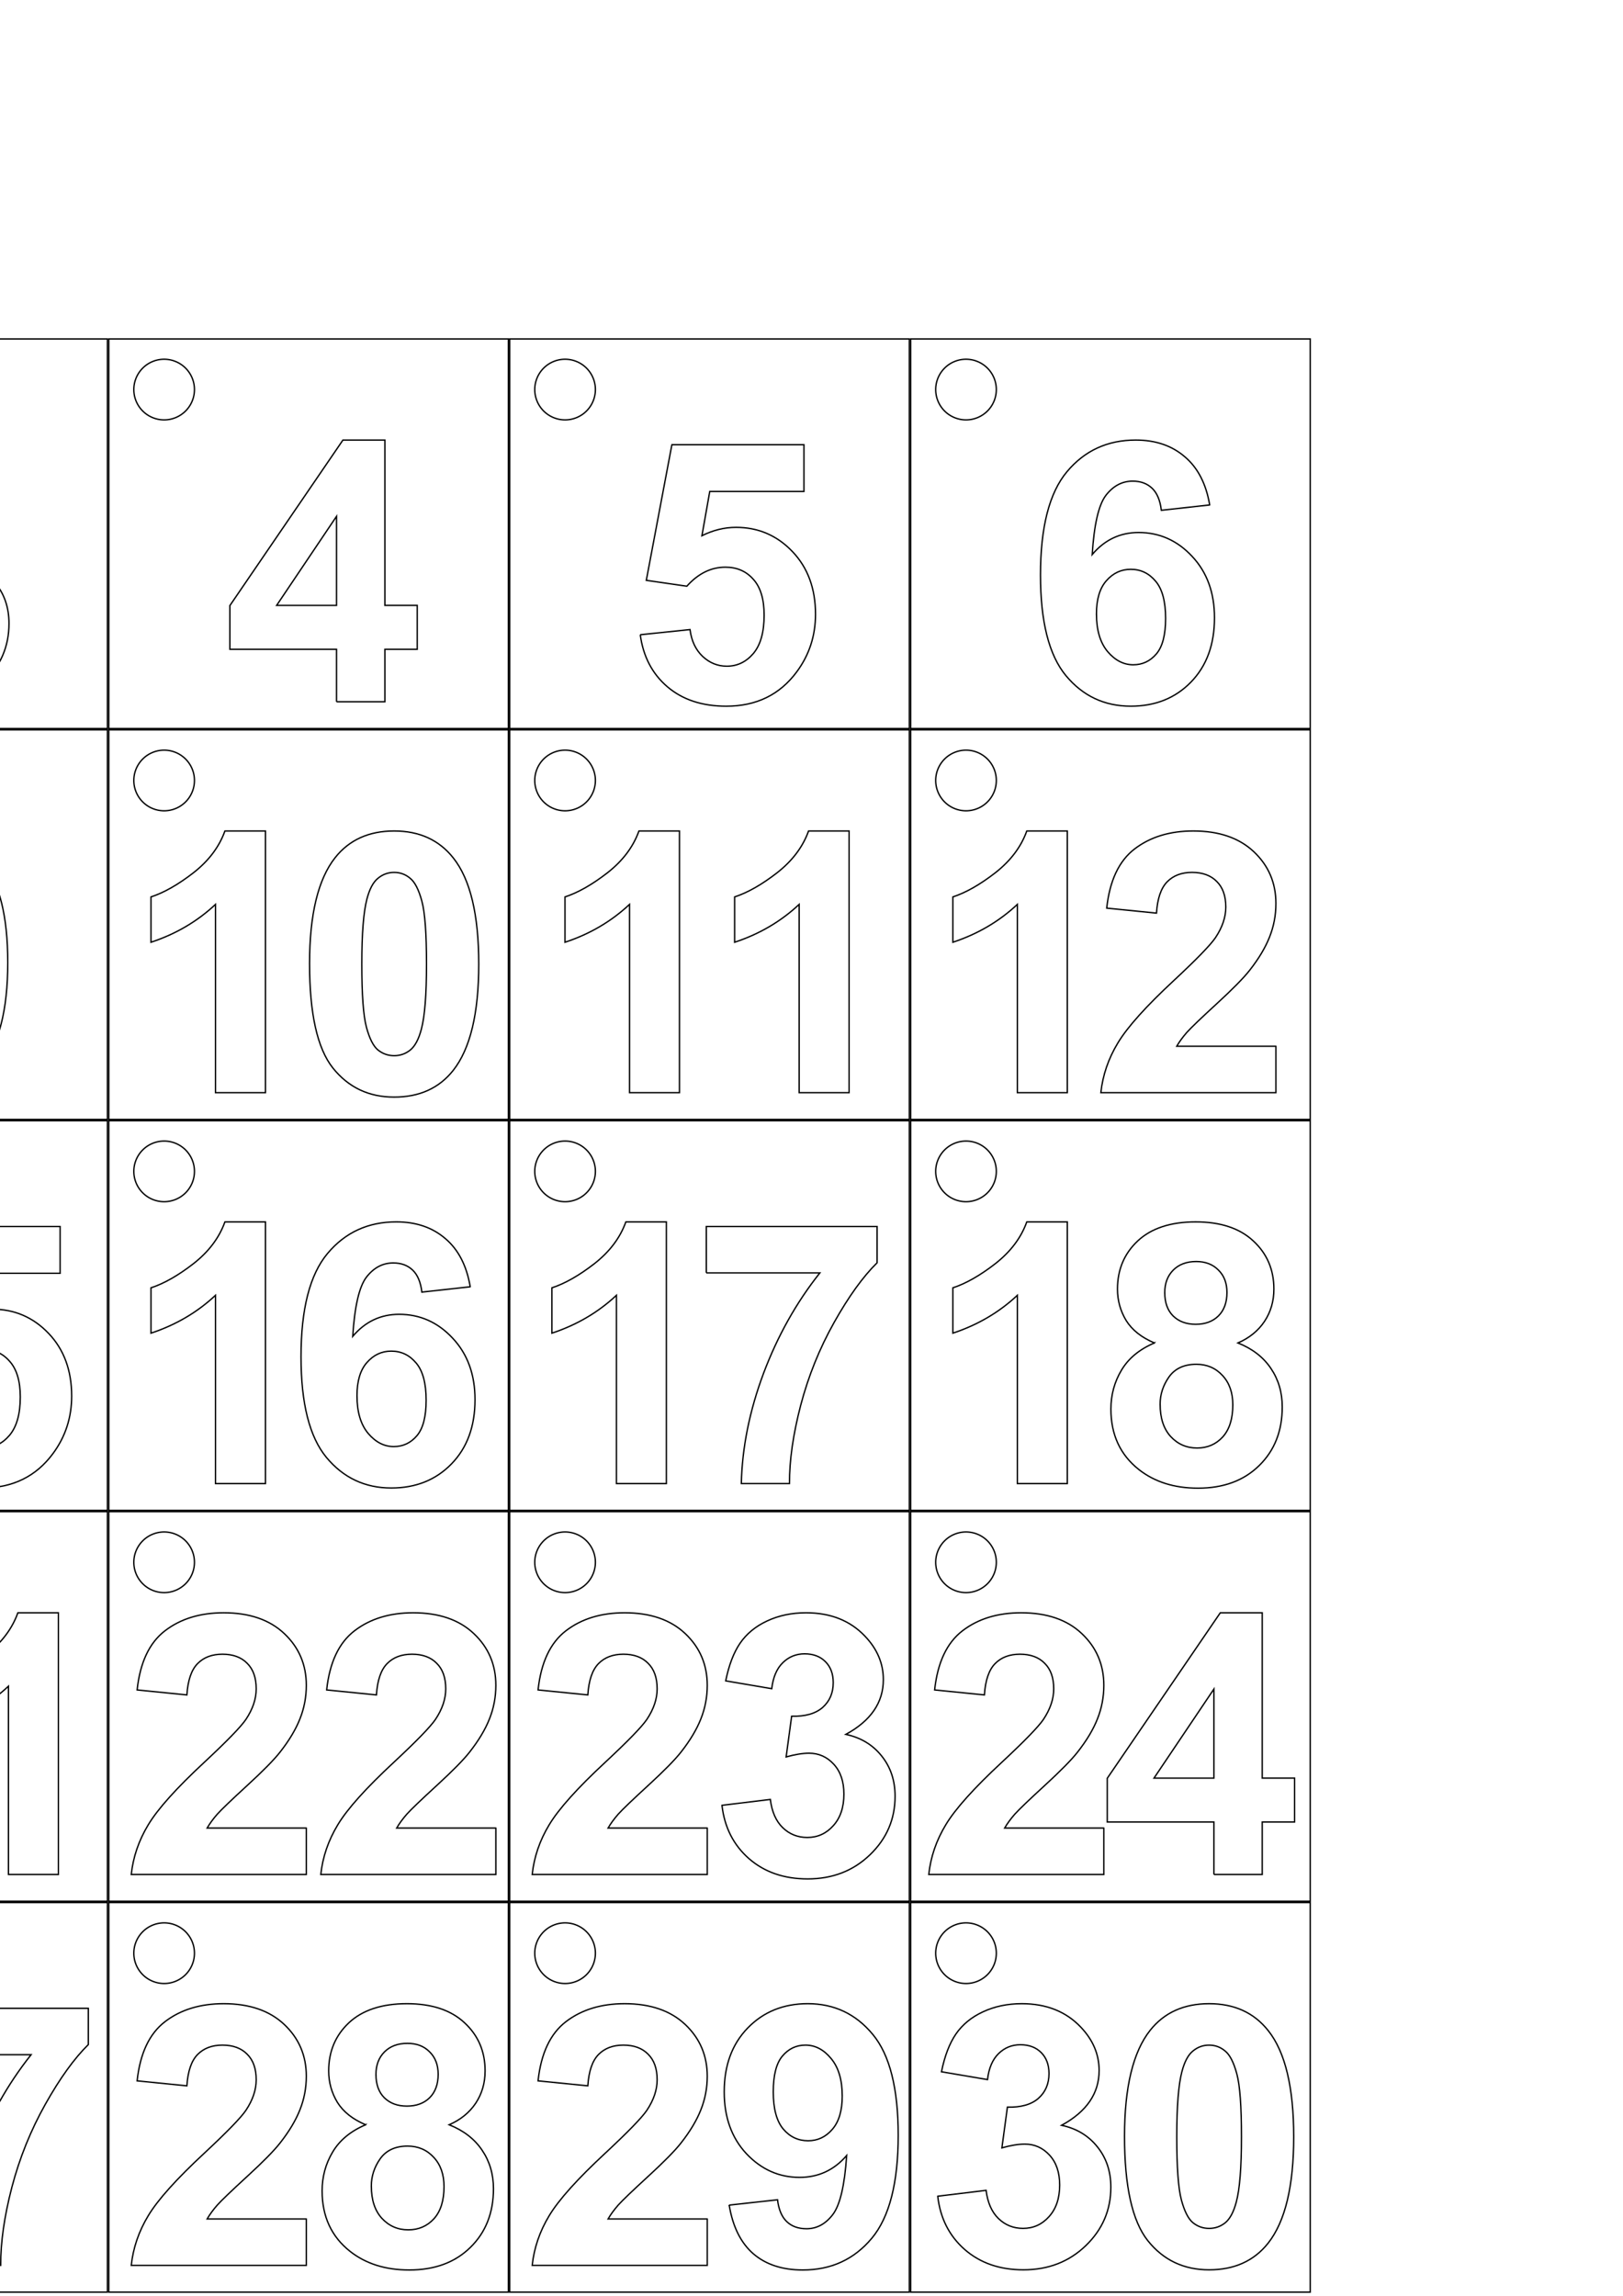 <?xml version="1.0" encoding="UTF-8" standalone="no"?>
<!-- Created with Inkscape (http://www.inkscape.org/) -->

<svg
   xmlns:dc="http://purl.org/dc/elements/1.1/"
   xmlns:cc="http://creativecommons.org/ns#"
   xmlns:rdf="http://www.w3.org/1999/02/22-rdf-syntax-ns#"
   xmlns:svg="http://www.w3.org/2000/svg"
   xmlns="http://www.w3.org/2000/svg"
   xmlns:sodipodi="http://sodipodi.sourceforge.net/DTD/sodipodi-0.dtd"
   xmlns:inkscape="http://www.inkscape.org/namespaces/inkscape"
   width="210mm"
   height="297mm"
   viewBox="0 0 744.094 1052.362"
   id="svg2"
   version="1.1"
   inkscape:version="0.91 r13725"
   sodipodi:docname="letters.svg">
  <defs
     id="defs4" />
  <sodipodi:namedview
     id="base"
     pagecolor="#ffffff"
     bordercolor="#666666"
     borderopacity="1.0"
     inkscape:pageopacity="0.0"
     inkscape:pageshadow="2"
     inkscape:zoom="0.49497475"
     inkscape:cx="57.304757"
     inkscape:cy="289.5823"
     inkscape:document-units="px"
     inkscape:current-layer="layer1"
     showgrid="false"
     inkscape:window-width="1920"
     inkscape:window-height="1013"
     inkscape:window-x="-9"
     inkscape:window-y="-9"
     inkscape:window-maximized="1" />
  <g
     inkscape:label="Layer 1"
     inkscape:groupmode="layer"
     id="layer1">
    <g
       id="g4148"
       transform="matrix(1.526,0,0,1.526,-483.404,464.82)"
       style="stroke-width:0.41;stroke-miterlimit:4;stroke-dasharray:none">
      <path
         style="opacity:1;fill:none;fill-opacity:1;stroke:#000000;stroke-width:0.41;stroke-miterlimit:4;stroke-dasharray:none;stroke-opacity:1"
         d="m 108.543,149.477 120.056,0 0,117.02 -120.056,0 z"
         id="rect4136"
         inkscape:connector-curvature="0" />
      <path
         style="opacity:1;fill:none;fill-opacity:1;stroke:#000000;stroke-width:0.41;stroke-miterlimit:4;stroke-dasharray:none;stroke-opacity:1"
         d="m 134.286,164.684 a 9.107,9.107 0 0 1 -9.107,9.107 9.107,9.107 0 0 1 -9.107,-9.107 9.107,9.107 0 0 1 9.107,-9.107 9.107,9.107 0 0 1 9.107,9.107 z"
         id="path4138"
         inkscape:connector-curvature="0" />
      <g
         transform="matrix(2.734,0,0,2.734,-198.905,-360.437)"
         style="font-style:normal;font-weight:normal;font-size:40px;line-height:125%;font-family:sans-serif;letter-spacing:0px;word-spacing:0px;fill:#000000;fill-opacity:1;stroke:none;stroke-width:0.15;stroke-linecap:butt;stroke-linejoin:miter;stroke-miterlimit:4;stroke-dasharray:none;stroke-opacity:1"
         id="flowRoot4140">
        <path
           d="m 134.162,221.271 0,5.098 -19.238,0 q 0.312,-2.891 1.875,-5.469 1.562,-2.598 6.172,-6.875 3.711,-3.457 4.551,-4.688 1.133,-1.699 1.133,-3.359 0,-1.836 -0.996,-2.812 -0.977,-0.996 -2.715,-0.996 -1.719,0 -2.734,1.035 -1.016,1.035 -1.172,3.438 l -5.469,-0.547 q 0.488,-4.531 3.066,-6.504 2.578,-1.973 6.445,-1.973 4.238,0 6.66,2.285 2.422,2.285 2.422,5.684 0,1.934 -0.703,3.691 -0.684,1.738 -2.188,3.652 -0.996,1.27 -3.594,3.652 -2.598,2.383 -3.301,3.164 -0.684,0.781 -1.113,1.523 l 10.898,0 z"
           style="font-style:normal;font-variant:normal;font-weight:bold;font-stretch:normal;font-size:40px;line-height:125%;font-family:Arial;-inkscape-font-specification:'Arial, Bold';text-align:start;writing-mode:lr-tb;text-anchor:start;fill:none;stroke:#000000;stroke-width:0.15;stroke-miterlimit:4;stroke-dasharray:none;stroke-opacity:1"
           id="path5056"
           inkscape:connector-curvature="0" />
        <path
           d="m 144.773,197.619 q 4.16,0 6.504,2.969 2.793,3.516 2.793,11.66 0,8.125 -2.812,11.68 -2.324,2.93 -6.484,2.93 -4.18,0 -6.738,-3.203 -2.559,-3.223 -2.559,-11.465 0,-8.086 2.812,-11.641 2.324,-2.93 6.484,-2.93 z m 0,4.551 q -0.996,0 -1.777,0.645 -0.781,0.625 -1.211,2.266 -0.566,2.129 -0.566,7.168 0,5.039 0.508,6.934 0.508,1.875 1.27,2.5 0.781,0.625 1.777,0.625 0.996,0 1.777,-0.625 0.781,-0.645 1.211,-2.285 0.566,-2.109 0.566,-7.148 0,-5.039 -0.508,-6.914 -0.508,-1.895 -1.289,-2.52 -0.762,-0.645 -1.758,-0.645 z"
           style="font-style:normal;font-variant:normal;font-weight:bold;font-stretch:normal;font-size:40px;line-height:125%;font-family:Arial;-inkscape-font-specification:'Arial, Bold';text-align:start;writing-mode:lr-tb;text-anchor:start;fill:none;stroke:#000000;stroke-width:0.15;stroke-miterlimit:4;stroke-dasharray:none;stroke-opacity:1"
           id="path5058"
           inkscape:connector-curvature="0" />
      </g>
    </g>
    <g
       transform="matrix(1.526,0,0,1.526,-483.404,285.635)"
       id="g4148-5"
       style="stroke-width:0.41;stroke-miterlimit:4;stroke-dasharray:none">
      <path
         style="opacity:1;fill:none;fill-opacity:1;stroke:#000000;stroke-width:0.41;stroke-miterlimit:4;stroke-dasharray:none;stroke-opacity:1"
         d="m 108.543,149.477 120.056,0 0,117.02 -120.056,0 z"
         id="rect4136-2"
         inkscape:connector-curvature="0" />
      <path
         style="opacity:1;fill:none;fill-opacity:1;stroke:#000000;stroke-width:0.41;stroke-miterlimit:4;stroke-dasharray:none;stroke-opacity:1"
         d="m 134.286,164.684 a 9.107,9.107 0 0 1 -9.107,9.107 9.107,9.107 0 0 1 -9.107,-9.107 9.107,9.107 0 0 1 9.107,-9.107 9.107,9.107 0 0 1 9.107,9.107 z"
         id="path4138-5"
         inkscape:connector-curvature="0" />
      <g
         transform="matrix(2.734,0,0,2.734,-206.769,-360.437)"
         style="font-style:normal;font-weight:normal;font-size:40px;line-height:125%;font-family:sans-serif;letter-spacing:0px;word-spacing:0px;fill:#000000;fill-opacity:1;stroke:none;stroke-width:0.15;stroke-linecap:butt;stroke-linejoin:miter;stroke-miterlimit:4;stroke-dasharray:none;stroke-opacity:1"
         id="flowRoot4140-4">
        <path
           d="m 131.108,226.369 -5.488,0 0,-20.684 q -3.008,2.812 -7.09,4.16 l 0,-4.98 q 2.148,-0.703 4.668,-2.656 2.52,-1.973 3.457,-4.59 l 4.453,0 0,28.75 z"
           style="font-style:normal;font-variant:normal;font-weight:bold;font-stretch:normal;font-size:40px;line-height:125%;font-family:Arial;-inkscape-font-specification:'Arial, Bold';text-align:start;writing-mode:lr-tb;text-anchor:start;fill:none;stroke:#000000;stroke-width:0.15;stroke-miterlimit:4;stroke-dasharray:none;stroke-opacity:1"
           id="path5063"
           inkscape:connector-curvature="0" />
        <path
           d="m 147.216,226.369 0,-5.762 -11.719,0 0,-4.805 12.422,-18.184 4.609,0 0,18.164 3.555,0 0,4.824 -3.555,0 0,5.762 -5.312,0 z m 0,-10.586 0,-9.785 -6.582,9.785 6.582,0 z"
           style="font-style:normal;font-variant:normal;font-weight:bold;font-stretch:normal;font-size:40px;line-height:125%;font-family:Arial;-inkscape-font-specification:'Arial, Bold';text-align:start;writing-mode:lr-tb;text-anchor:start;fill:none;stroke:#000000;stroke-width:0.15;stroke-miterlimit:4;stroke-dasharray:none;stroke-opacity:1"
           id="path5065"
           inkscape:connector-curvature="0" />
      </g>
    </g>
    <g
       transform="matrix(1.526,0,0,1.526,-299.587,-72.735)"
       id="g4148-4"
       style="stroke-width:0.41;stroke-miterlimit:4;stroke-dasharray:none">
      <path
         style="opacity:1;fill:none;fill-opacity:1;stroke:#000000;stroke-width:0.41;stroke-miterlimit:4;stroke-dasharray:none;stroke-opacity:1"
         d="m 108.543,149.477 120.056,0 0,117.02 -120.056,0 z"
         id="rect4136-1"
         inkscape:connector-curvature="0" />
      <path
         style="opacity:1;fill:none;fill-opacity:1;stroke:#000000;stroke-width:0.41;stroke-miterlimit:4;stroke-dasharray:none;stroke-opacity:1"
         d="m 134.286,164.684 a 9.107,9.107 0 0 1 -9.107,9.107 9.107,9.107 0 0 1 -9.107,-9.107 9.107,9.107 0 0 1 9.107,-9.107 9.107,9.107 0 0 1 9.107,9.107 z"
         id="path4138-7"
         inkscape:connector-curvature="0" />
      <g
         transform="matrix(2.734,0,0,2.734,-198.905,-360.437)"
         style="font-style:normal;font-weight:normal;font-size:40px;line-height:125%;font-family:sans-serif;letter-spacing:0px;word-spacing:0px;fill:#000000;fill-opacity:1;stroke:none;stroke-width:0.15;stroke-linecap:butt;stroke-linejoin:miter;stroke-miterlimit:4;stroke-dasharray:none;stroke-opacity:1"
         id="flowRoot4140-0">
        <path
           d="m 126.525,218.771 5.313,-0.645 q 0.254,2.031 1.367,3.105 1.113,1.074 2.695,1.074 1.699,0 2.852,-1.289 1.172,-1.289 1.172,-3.477 0,-2.07 -1.113,-3.281 -1.113,-1.211 -2.715,-1.211 -1.055,0 -2.52,0.41 l 0.605,-4.473 q 2.227,0.059 3.398,-0.957 1.172,-1.035 1.172,-2.734 0,-1.445 -0.859,-2.305 -0.859,-0.859 -2.285,-0.859 -1.406,0 -2.402,0.977 -0.996,0.977 -1.211,2.852 l -5.059,-0.859 q 0.527,-2.598 1.582,-4.141 1.074,-1.562 2.969,-2.441 1.914,-0.898 4.277,-0.898 4.043,0 6.484,2.578 2.012,2.109 2.012,4.766 0,3.77 -4.121,6.016 2.461,0.527 3.926,2.363 1.484,1.836 1.484,4.434 0,3.77 -2.754,6.426 -2.754,2.656 -6.855,2.656 -3.887,0 -6.445,-2.227 -2.559,-2.246 -2.969,-5.859 z"
           style="font-style:normal;font-variant:normal;font-weight:bold;font-stretch:normal;font-size:40px;line-height:125%;font-family:Arial;-inkscape-font-specification:'Arial, Bold';text-align:start;writing-mode:lr-tb;text-anchor:start;fill:none;fill-opacity:1;stroke:#000000;stroke-width:0.15;stroke-miterlimit:4;stroke-dasharray:none;stroke-opacity:1"
           id="path5070"
           inkscape:connector-curvature="0" />
      </g>
    </g>
    <g
       transform="matrix(1.526,0,0,1.526,-115.77,106.45)"
       id="g4148-8"
       style="stroke-width:0.41;stroke-miterlimit:4;stroke-dasharray:none">
      <path
         style="opacity:1;fill:none;fill-opacity:1;stroke:#000000;stroke-width:0.41;stroke-miterlimit:4;stroke-dasharray:none;stroke-opacity:1"
         d="m 108.543,149.477 120.056,0 0,117.02 -120.056,0 z"
         id="rect4136-5"
         inkscape:connector-curvature="0" />
      <path
         style="opacity:1;fill:none;fill-opacity:1;stroke:#000000;stroke-width:0.41;stroke-miterlimit:4;stroke-dasharray:none;stroke-opacity:1"
         d="m 134.286,164.684 a 9.107,9.107 0 0 1 -9.107,9.107 9.107,9.107 0 0 1 -9.107,-9.107 9.107,9.107 0 0 1 9.107,-9.107 9.107,9.107 0 0 1 9.107,9.107 z"
         id="path4138-2"
         inkscape:connector-curvature="0" />
      <g
         transform="matrix(2.734,0,0,2.734,-198.905,-360.437)"
         style="font-style:normal;font-weight:normal;font-size:40px;line-height:125%;font-family:sans-serif;letter-spacing:0px;word-spacing:0px;fill:#000000;fill-opacity:1;stroke:none;stroke-width:0.15;stroke-linecap:butt;stroke-linejoin:miter;stroke-miterlimit:4;stroke-dasharray:none;stroke-opacity:1"
         id="flowRoot4140-7">
        <path
           d="m 129.67,226.369 -5.488,0 0,-20.684 q -3.008,2.812 -7.09,4.16 l 0,-4.98 q 2.148,-0.703 4.668,-2.656 2.52,-1.973 3.457,-4.59 l 4.453,0 0,28.75 z"
           style="font-style:normal;font-variant:normal;font-weight:bold;font-stretch:normal;font-size:40px;line-height:125%;font-family:Arial;-inkscape-font-specification:'Arial, Bold';text-align:start;writing-mode:lr-tb;text-anchor:start;fill:none;stroke:#000000;stroke-width:0.15;stroke-miterlimit:4;stroke-dasharray:none;stroke-opacity:1"
           id="path5075"
           inkscape:connector-curvature="0" />
        <path
           d="m 143.814,197.619 q 4.16,0 6.504,2.969 2.793,3.516 2.793,11.66 0,8.125 -2.812,11.68 -2.324,2.93 -6.484,2.93 -4.18,0 -6.738,-3.203 -2.559,-3.223 -2.559,-11.465 0,-8.086 2.812,-11.641 2.324,-2.93 6.484,-2.93 z m 0,4.551 q -0.996,0 -1.777,0.645 -0.781,0.625 -1.211,2.266 -0.566,2.129 -0.566,7.168 0,5.039 0.508,6.934 0.508,1.875 1.27,2.5 0.781,0.625 1.777,0.625 0.996,0 1.777,-0.625 0.781,-0.645 1.211,-2.285 0.566,-2.109 0.566,-7.148 0,-5.039 -0.508,-6.914 -0.508,-1.895 -1.289,-2.52 -0.762,-0.645 -1.758,-0.645 z"
           style="font-style:normal;font-variant:normal;font-weight:bold;font-stretch:normal;font-size:40px;line-height:125%;font-family:Arial;-inkscape-font-specification:'Arial, Bold';text-align:start;writing-mode:lr-tb;text-anchor:start;fill:none;stroke:#000000;stroke-width:0.15;stroke-miterlimit:4;stroke-dasharray:none;stroke-opacity:1"
           id="path5077"
           inkscape:connector-curvature="0" />
      </g>
    </g>
    <g
       transform="matrix(1.526,0,0,1.526,-115.77,285.635)"
       id="g4148-9"
       style="stroke-width:0.41;stroke-miterlimit:4;stroke-dasharray:none">
      <path
         style="opacity:1;fill:none;fill-opacity:1;stroke:#000000;stroke-width:0.41;stroke-miterlimit:4;stroke-dasharray:none;stroke-opacity:1"
         d="m 108.543,149.477 120.056,0 0,117.02 -120.056,0 z"
         id="rect4136-24"
         inkscape:connector-curvature="0" />
      <path
         style="opacity:1;fill:none;fill-opacity:1;stroke:#000000;stroke-width:0.41;stroke-miterlimit:4;stroke-dasharray:none;stroke-opacity:1"
         d="m 134.286,164.684 a 9.107,9.107 0 0 1 -9.107,9.107 9.107,9.107 0 0 1 -9.107,-9.107 9.107,9.107 0 0 1 9.107,-9.107 9.107,9.107 0 0 1 9.107,9.107 z"
         id="path4138-20"
         inkscape:connector-curvature="0" />
      <g
         transform="matrix(2.734,0,0,2.734,-198.905,-360.437)"
         style="font-style:normal;font-weight:normal;font-size:40px;line-height:125%;font-family:sans-serif;letter-spacing:0px;word-spacing:0px;fill:#000000;fill-opacity:1;stroke:none;stroke-width:0.15;stroke-linecap:butt;stroke-linejoin:miter;stroke-miterlimit:4;stroke-dasharray:none;stroke-opacity:1"
         id="flowRoot4140-04">
        <path
           d="m 129.67,226.369 -5.488,0 0,-20.684 q -3.008,2.812 -7.09,4.16 l 0,-4.98 q 2.148,-0.703 4.668,-2.656 2.52,-1.973 3.457,-4.59 l 4.453,0 0,28.75 z"
           style="font-style:normal;font-variant:normal;font-weight:bold;font-stretch:normal;font-size:40px;line-height:125%;font-family:Arial;-inkscape-font-specification:'Arial, Bold';text-align:start;writing-mode:lr-tb;text-anchor:start;fill:none;stroke:#000000;stroke-width:0.15;stroke-miterlimit:4;stroke-dasharray:none;stroke-opacity:1"
           id="path5082"
           inkscape:connector-curvature="0" />
        <path
           d="m 152.172,204.748 -5.312,0.586 q -0.195,-1.641 -1.016,-2.422 -0.82,-0.781 -2.129,-0.781 -1.738,0 -2.949,1.562 -1.191,1.562 -1.504,6.504 2.051,-2.422 5.098,-2.422 3.438,0 5.879,2.617 2.461,2.617 2.461,6.758 0,4.395 -2.578,7.051 -2.578,2.656 -6.621,2.656 -4.336,0 -7.129,-3.359 -2.793,-3.379 -2.793,-11.055 0,-7.871 2.91,-11.348 2.91,-3.477 7.559,-3.477 3.262,0 5.391,1.836 2.148,1.816 2.734,5.293 z m -12.441,11.973 q 0,2.676 1.23,4.141 1.23,1.445 2.812,1.445 1.523,0 2.539,-1.191 1.016,-1.191 1.016,-3.906 0,-2.793 -1.094,-4.082 -1.094,-1.309 -2.734,-1.309 -1.582,0 -2.676,1.25 -1.094,1.23 -1.094,3.652 z"
           style="font-style:normal;font-variant:normal;font-weight:bold;font-stretch:normal;font-size:40px;line-height:125%;font-family:Arial;-inkscape-font-specification:'Arial, Bold';text-align:start;writing-mode:lr-tb;text-anchor:start;fill:none;stroke:#000000;stroke-width:0.15;stroke-miterlimit:4;stroke-dasharray:none;stroke-opacity:1"
           id="path5084"
           inkscape:connector-curvature="0" />
      </g>
    </g>
    <g
       transform="matrix(1.526,0,0,1.526,-667.221,285.635)"
       id="g4148-5-2"
       style="stroke-width:0.41;stroke-miterlimit:4;stroke-dasharray:none">
      <path
         style="opacity:1;fill:none;fill-opacity:1;stroke:#000000;stroke-width:0.41;stroke-miterlimit:4;stroke-dasharray:none;stroke-opacity:1"
         d="m 108.543,149.477 120.056,0 0,117.02 -120.056,0 z"
         id="rect4136-2-1"
         inkscape:connector-curvature="0" />
      <path
         style="opacity:1;fill:none;fill-opacity:1;stroke:#000000;stroke-width:0.41;stroke-miterlimit:4;stroke-dasharray:none;stroke-opacity:1"
         d="m 134.286,164.684 a 9.107,9.107 0 0 1 -9.107,9.107 9.107,9.107 0 0 1 -9.107,-9.107 9.107,9.107 0 0 1 9.107,-9.107 9.107,9.107 0 0 1 9.107,9.107 z"
         id="path4138-5-9"
         inkscape:connector-curvature="0" />
      <g
         transform="matrix(2.734,0,0,2.734,-206.769,-360.437)"
         style="font-style:normal;font-weight:normal;font-size:40px;line-height:125%;font-family:sans-serif;letter-spacing:-0.002px;word-spacing:0px;fill:#000000;fill-opacity:1;stroke:none;stroke-width:0.15;stroke-linecap:butt;stroke-linejoin:miter;stroke-miterlimit:4;stroke-dasharray:none;stroke-opacity:1"
         id="flowRoot4140-4-9">
        <path
           d="m 131.588,226.369 -5.488,0 0,-20.684 q -3.008,2.812 -7.09,4.16 l 0,-4.98 q 2.148,-0.703 4.668,-2.656 2.52,-1.973 3.457,-4.59 l 4.453,0 0,28.75 z"
           style="font-style:normal;font-variant:normal;font-weight:bold;font-stretch:normal;font-size:40px;line-height:125%;font-family:Arial;-inkscape-font-specification:'Arial, Bold';text-align:start;letter-spacing:-0.002px;word-spacing:-0.002px;writing-mode:lr-tb;text-anchor:start;fill:none;stroke:#000000;stroke-width:0.15;stroke-miterlimit:4;stroke-dasharray:none;stroke-opacity:1"
           id="path5089"
           inkscape:connector-curvature="0" />
        <path
           d="m 136.257,218.771 5.313,-0.645 q 0.254,2.031 1.367,3.105 1.113,1.074 2.695,1.074 1.699,0 2.852,-1.289 1.172,-1.289 1.172,-3.477 0,-2.07 -1.113,-3.281 -1.113,-1.211 -2.715,-1.211 -1.055,0 -2.52,0.41 l 0.605,-4.473 q 2.227,0.059 3.398,-0.957 1.172,-1.035 1.172,-2.734 0,-1.445 -0.859,-2.305 -0.859,-0.859 -2.285,-0.859 -1.406,0 -2.402,0.977 -0.996,0.977 -1.211,2.852 l -5.059,-0.859 q 0.527,-2.598 1.582,-4.141 1.074,-1.563 2.969,-2.441 1.914,-0.898 4.277,-0.898 4.043,0 6.484,2.578 2.012,2.109 2.012,4.766 0,3.77 -4.121,6.016 2.461,0.527 3.926,2.363 1.484,1.836 1.484,4.434 0,3.77 -2.754,6.426 -2.754,2.656 -6.855,2.656 -3.887,0 -6.445,-2.227 -2.559,-2.246 -2.969,-5.859 z"
           style="font-style:normal;font-variant:normal;font-weight:bold;font-stretch:normal;font-size:40px;line-height:125%;font-family:Arial;-inkscape-font-specification:'Arial, Bold';text-align:start;letter-spacing:-0.002px;word-spacing:-0.002px;writing-mode:lr-tb;text-anchor:start;fill:none;stroke:#000000;stroke-width:0.15;stroke-miterlimit:4;stroke-dasharray:none;stroke-opacity:1"
           id="path5091"
           inkscape:connector-curvature="0" />
      </g>
    </g>
    <g
       transform="matrix(1.526,0,0,1.526,68.047,106.45)"
       id="g4148-5-1"
       style="stroke-width:0.41;stroke-miterlimit:4;stroke-dasharray:none">
      <path
         style="opacity:1;fill:none;fill-opacity:1;stroke:#000000;stroke-width:0.41;stroke-miterlimit:4;stroke-dasharray:none;stroke-opacity:1"
         d="m 108.543,149.477 120.056,0 0,117.02 -120.056,0 z"
         id="rect4136-2-9"
         inkscape:connector-curvature="0" />
      <path
         style="opacity:1;fill:none;fill-opacity:1;stroke:#000000;stroke-width:0.41;stroke-miterlimit:4;stroke-dasharray:none;stroke-opacity:1"
         d="m 134.286,164.684 a 9.107,9.107 0 0 1 -9.107,9.107 9.107,9.107 0 0 1 -9.107,-9.107 9.107,9.107 0 0 1 9.107,-9.107 9.107,9.107 0 0 1 9.107,9.107 z"
         id="path4138-5-5"
         inkscape:connector-curvature="0" />
      <g
         transform="matrix(2.734,0,0,2.734,-198.905,-360.437)"
         style="font-style:normal;font-weight:normal;font-size:40px;line-height:125%;font-family:sans-serif;letter-spacing:0px;word-spacing:0px;fill:#000000;fill-opacity:1;stroke:none;stroke-width:0.15;stroke-linecap:butt;stroke-linejoin:miter;stroke-miterlimit:4;stroke-dasharray:none;stroke-opacity:1"
         id="flowRoot4140-4-2">
        <path
           d="m 131.108,226.369 -5.488,0 0,-20.684 q -3.008,2.812 -7.09,4.16 l 0,-4.98 q 2.148,-0.703 4.668,-2.656 2.52,-1.973 3.457,-4.59 l 4.453,0 0,28.75 z"
           style="font-style:normal;font-variant:normal;font-weight:bold;font-stretch:normal;font-size:40px;line-height:125%;font-family:Arial;-inkscape-font-specification:'Arial, Bold';text-align:start;writing-mode:lr-tb;text-anchor:start;fill:none;stroke:#000000;stroke-width:0.15;stroke-miterlimit:4;stroke-dasharray:none;stroke-opacity:1"
           id="path5096"
           inkscape:connector-curvature="0" />
        <path
           d="m 149.748,226.369 -5.488,0 0,-20.684 q -3.008,2.812 -7.09,4.16 l 0,-4.98 q 2.148,-0.703 4.668,-2.656 2.52,-1.973 3.457,-4.59 l 4.453,0 0,28.75 z"
           style="font-style:normal;font-variant:normal;font-weight:bold;font-stretch:normal;font-size:40px;line-height:125%;font-family:Arial;-inkscape-font-specification:'Arial, Bold';text-align:start;writing-mode:lr-tb;text-anchor:start;fill:none;stroke:#000000;stroke-width:0.15;stroke-miterlimit:4;stroke-dasharray:none;stroke-opacity:1"
           id="path5098"
           inkscape:connector-curvature="0" />
      </g>
    </g>
    <g
       transform="matrix(1.526,0,0,1.526,-115.77,464.82)"
       id="g4148-5-26"
       style="stroke-width:0.41;stroke-miterlimit:4;stroke-dasharray:none">
      <path
         style="opacity:1;fill:none;fill-opacity:1;stroke:#000000;stroke-width:0.41;stroke-miterlimit:4;stroke-dasharray:none;stroke-opacity:1"
         d="m 108.543,149.477 120.056,0 0,117.02 -120.056,0 z"
         id="rect4136-2-4"
         inkscape:connector-curvature="0" />
      <path
         style="opacity:1;fill:none;fill-opacity:1;stroke:#000000;stroke-width:0.41;stroke-miterlimit:4;stroke-dasharray:none;stroke-opacity:1"
         d="m 134.286,164.684 a 9.107,9.107 0 0 1 -9.107,9.107 9.107,9.107 0 0 1 -9.107,-9.107 9.107,9.107 0 0 1 9.107,-9.107 9.107,9.107 0 0 1 9.107,9.107 z"
         id="path4138-5-0"
         inkscape:connector-curvature="0" />
      <g
         transform="matrix(2.734,0,0,2.734,-198.905,-360.437)"
         style="font-style:normal;font-weight:normal;font-size:40px;line-height:125%;font-family:sans-serif;letter-spacing:0px;word-spacing:0px;fill:#000000;fill-opacity:1;stroke:none;stroke-width:0.15;stroke-linecap:butt;stroke-linejoin:miter;stroke-miterlimit:4;stroke-dasharray:none;stroke-opacity:1"
         id="flowRoot4140-4-0">
        <path
           d="m 134.162,221.271 0,5.098 -19.238,0 q 0.312,-2.891 1.875,-5.469 1.562,-2.598 6.172,-6.875 3.711,-3.457 4.551,-4.688 1.133,-1.699 1.133,-3.359 0,-1.836 -0.996,-2.812 -0.977,-0.996 -2.715,-0.996 -1.719,0 -2.734,1.035 -1.016,1.035 -1.172,3.438 l -5.469,-0.547 q 0.488,-4.531 3.066,-6.504 2.578,-1.973 6.445,-1.973 4.238,0 6.66,2.285 2.422,2.285 2.422,5.684 0,1.934 -0.703,3.691 -0.684,1.738 -2.188,3.652 -0.996,1.27 -3.594,3.652 -2.598,2.383 -3.301,3.164 -0.684,0.781 -1.113,1.523 l 10.898,0 z"
           style="font-style:normal;font-variant:normal;font-weight:bold;font-stretch:normal;font-size:40px;line-height:125%;font-family:Arial;-inkscape-font-specification:'Arial, Bold';text-align:start;writing-mode:lr-tb;text-anchor:start;fill:none;stroke:#000000;stroke-width:0.15;stroke-miterlimit:4;stroke-dasharray:none;stroke-opacity:1"
           id="path5103"
           inkscape:connector-curvature="0" />
        <path
           d="m 154.99,221.271 0,5.098 -19.238,0 q 0.312,-2.891 1.875,-5.469 1.562,-2.598 6.172,-6.875 3.711,-3.457 4.551,-4.688 1.133,-1.699 1.133,-3.359 0,-1.836 -0.996,-2.812 -0.977,-0.996 -2.715,-0.996 -1.719,0 -2.734,1.035 -1.016,1.035 -1.172,3.438 l -5.469,-0.547 q 0.488,-4.531 3.066,-6.504 2.578,-1.973 6.445,-1.973 4.238,0 6.66,2.285 2.422,2.285 2.422,5.684 0,1.934 -0.703,3.691 -0.684,1.738 -2.188,3.652 -0.996,1.27 -3.594,3.652 -2.598,2.383 -3.301,3.164 -0.684,0.781 -1.113,1.523 l 10.898,0 z"
           style="font-style:normal;font-variant:normal;font-weight:bold;font-stretch:normal;font-size:40px;line-height:125%;font-family:Arial;-inkscape-font-specification:'Arial, Bold';text-align:start;writing-mode:lr-tb;text-anchor:start;fill:none;stroke:#000000;stroke-width:0.15;stroke-miterlimit:4;stroke-dasharray:none;stroke-opacity:1"
           id="path5105"
           inkscape:connector-curvature="0" />
      </g>
    </g>
    <g
       transform="matrix(1.526,0,0,1.526,-299.587,285.635)"
       id="g4148-5-0"
       style="stroke-width:0.41;stroke-miterlimit:4;stroke-dasharray:none">
      <path
         style="opacity:1;fill:none;fill-opacity:1;stroke:#000000;stroke-width:0.41;stroke-miterlimit:4;stroke-dasharray:none;stroke-opacity:1"
         d="m 108.543,149.477 120.056,0 0,117.02 -120.056,0 z"
         id="rect4136-2-43"
         inkscape:connector-curvature="0" />
      <path
         style="opacity:1;fill:none;fill-opacity:1;stroke:#000000;stroke-width:0.41;stroke-miterlimit:4;stroke-dasharray:none;stroke-opacity:1"
         d="m 134.286,164.684 a 9.107,9.107 0 0 1 -9.107,9.107 9.107,9.107 0 0 1 -9.107,-9.107 9.107,9.107 0 0 1 9.107,-9.107 9.107,9.107 0 0 1 9.107,9.107 z"
         id="path4138-5-2"
         inkscape:connector-curvature="0" />
      <g
         transform="matrix(2.734,0,0,2.734,-206.769,-360.437)"
         style="font-style:normal;font-weight:normal;font-size:40px;line-height:125%;font-family:sans-serif;letter-spacing:0px;word-spacing:0px;fill:#000000;fill-opacity:1;stroke:none;stroke-width:0.15;stroke-linecap:butt;stroke-linejoin:miter;stroke-miterlimit:4;stroke-dasharray:none;stroke-opacity:1"
         id="flowRoot4140-4-01">
        <path
           d="m 130.629,226.369 -5.488,0 0,-20.684 q -3.008,2.812 -7.09,4.16 l 0,-4.98 q 2.148,-0.703 4.668,-2.656 2.52,-1.973 3.457,-4.59 l 4.453,0 0,28.75 z"
           style="font-style:normal;font-variant:normal;font-weight:bold;font-stretch:normal;font-size:40px;line-height:125%;font-family:Arial;-inkscape-font-specification:'Arial, Bold';text-align:start;writing-mode:lr-tb;text-anchor:start;fill:none;stroke:#000000;stroke-width:0.15;stroke-miterlimit:4;stroke-dasharray:none;stroke-opacity:1"
           id="path5110"
           inkscape:connector-curvature="0" />
        <path
           d="m 136.053,219.006 5.469,-0.566 q 0.234,1.855 1.387,2.949 1.152,1.074 2.656,1.074 1.719,0 2.91,-1.387 1.191,-1.406 1.191,-4.219 0,-2.637 -1.191,-3.945 -1.172,-1.328 -3.066,-1.328 -2.363,0 -4.238,2.09 l -4.453,-0.645 2.812,-14.902 14.512,0 0,5.137 -10.352,0 -0.859,4.863 q 1.836,-0.918 3.75,-0.918 3.652,0 6.191,2.656 2.539,2.656 2.539,6.895 0,3.535 -2.051,6.309 -2.793,3.789 -7.754,3.789 -3.965,0 -6.465,-2.129 -2.5,-2.129 -2.988,-5.723 z"
           style="font-style:normal;font-variant:normal;font-weight:bold;font-stretch:normal;font-size:40px;line-height:125%;font-family:Arial;-inkscape-font-specification:'Arial, Bold';text-align:start;writing-mode:lr-tb;text-anchor:start;fill:none;stroke:#000000;stroke-width:0.15;stroke-miterlimit:4;stroke-dasharray:none;stroke-opacity:1"
           id="path5112"
           inkscape:connector-curvature="0" />
      </g>
    </g>
    <g
       transform="matrix(1.526,0,0,1.526,-299.587,464.82)"
       id="g4148-5-3"
       style="stroke-width:0.41;stroke-miterlimit:4;stroke-dasharray:none">
      <path
         style="opacity:1;fill:none;fill-opacity:1;stroke:#000000;stroke-width:0.41;stroke-miterlimit:4;stroke-dasharray:none;stroke-opacity:1"
         d="m 108.543,149.477 120.056,0 0,117.02 -120.056,0 z"
         id="rect4136-2-94"
         inkscape:connector-curvature="0" />
      <path
         style="opacity:1;fill:none;fill-opacity:1;stroke:#000000;stroke-width:0.41;stroke-miterlimit:4;stroke-dasharray:none;stroke-opacity:1"
         d="m 134.286,164.684 a 9.107,9.107 0 0 1 -9.107,9.107 9.107,9.107 0 0 1 -9.107,-9.107 9.107,9.107 0 0 1 9.107,-9.107 9.107,9.107 0 0 1 9.107,9.107 z"
         id="path4138-5-7"
         inkscape:connector-curvature="0" />
      <g
         transform="matrix(2.734,0,0,2.734,-198.905,-360.437)"
         style="font-style:normal;font-weight:normal;font-size:40px;line-height:125%;font-family:sans-serif;letter-spacing:0px;word-spacing:0px;fill:#000000;fill-opacity:1;stroke:none;stroke-width:0.15;stroke-linecap:butt;stroke-linejoin:miter;stroke-miterlimit:4;stroke-dasharray:none;stroke-opacity:1"
         id="flowRoot4140-4-3">
        <path
           d="m 134.162,221.271 0,5.098 -19.238,0 q 0.312,-2.891 1.875,-5.469 1.562,-2.598 6.172,-6.875 3.711,-3.457 4.551,-4.688 1.133,-1.699 1.133,-3.359 0,-1.836 -0.996,-2.812 -0.977,-0.996 -2.715,-0.996 -1.719,0 -2.734,1.035 -1.016,1.035 -1.172,3.438 l -5.469,-0.547 q 0.488,-4.531 3.066,-6.504 2.578,-1.973 6.445,-1.973 4.238,0 6.66,2.285 2.422,2.285 2.422,5.684 0,1.934 -0.703,3.691 -0.684,1.738 -2.188,3.652 -0.996,1.27 -3.594,3.652 -2.598,2.383 -3.301,3.164 -0.684,0.781 -1.113,1.523 l 10.898,0 z"
           style="font-style:normal;font-variant:normal;font-weight:bold;font-stretch:normal;font-size:40px;line-height:125%;font-family:Arial;-inkscape-font-specification:'Arial, Bold';text-align:start;writing-mode:lr-tb;text-anchor:start;fill:none;stroke:#000000;stroke-width:0.15;stroke-miterlimit:4;stroke-dasharray:none;stroke-opacity:1"
           id="path5117"
           inkscape:connector-curvature="0" />
        <path
           d="m 150.977,226.369 -5.488,0 0,-20.684 q -3.008,2.812 -7.09,4.16 l 0,-4.98 q 2.148,-0.703 4.668,-2.656 2.52,-1.973 3.457,-4.59 l 4.453,0 0,28.75 z"
           style="font-style:normal;font-variant:normal;font-weight:bold;font-stretch:normal;font-size:40px;line-height:125%;font-family:Arial;-inkscape-font-specification:'Arial, Bold';text-align:start;writing-mode:lr-tb;text-anchor:start;fill:none;stroke:#000000;stroke-width:0.15;stroke-miterlimit:4;stroke-dasharray:none;stroke-opacity:1"
           id="path5119"
           inkscape:connector-curvature="0" />
      </g>
    </g>
    <g
       transform="matrix(1.526,0,0,1.526,68.047,285.635)"
       id="g4148-5-37"
       style="stroke-width:0.41;stroke-miterlimit:4;stroke-dasharray:none">
      <path
         style="opacity:1;fill:none;fill-opacity:1;stroke:#000000;stroke-width:0.41;stroke-miterlimit:4;stroke-dasharray:none;stroke-opacity:1"
         d="m 108.543,149.477 120.056,0 0,117.02 -120.056,0 z"
         id="rect4136-2-49"
         inkscape:connector-curvature="0" />
      <path
         style="opacity:1;fill:none;fill-opacity:1;stroke:#000000;stroke-width:0.41;stroke-miterlimit:4;stroke-dasharray:none;stroke-opacity:1"
         d="m 134.286,164.684 a 9.107,9.107 0 0 1 -9.107,9.107 9.107,9.107 0 0 1 -9.107,-9.107 9.107,9.107 0 0 1 9.107,-9.107 9.107,9.107 0 0 1 9.107,9.107 z"
         id="path4138-5-8"
         inkscape:connector-curvature="0" />
      <g
         transform="matrix(2.734,0,0,2.734,-198.905,-360.437)"
         style="font-style:normal;font-weight:normal;font-size:40px;line-height:125%;font-family:sans-serif;letter-spacing:0px;word-spacing:0px;fill:#000000;fill-opacity:1;stroke:none;stroke-width:0.15;stroke-linecap:butt;stroke-linejoin:miter;stroke-miterlimit:4;stroke-dasharray:none;stroke-opacity:1"
         id="flowRoot4140-4-38">
        <path
           d="m 129.67,226.369 -5.488,0 0,-20.684 q -3.008,2.812 -7.09,4.16 l 0,-4.98 q 2.148,-0.703 4.668,-2.656 2.52,-1.973 3.457,-4.59 l 4.453,0 0,28.75 z"
           style="font-style:normal;font-variant:normal;font-weight:bold;font-stretch:normal;font-size:40px;line-height:125%;font-family:Arial;-inkscape-font-specification:'Arial, Bold';text-align:start;writing-mode:lr-tb;text-anchor:start;fill:none;stroke:#000000;stroke-width:0.15;stroke-miterlimit:4;stroke-dasharray:none;stroke-opacity:1"
           id="path5124"
           inkscape:connector-curvature="0" />
        <path
           d="m 134.057,203.224 0,-5.098 18.77,0 0,3.984 q -2.324,2.285 -4.727,6.562 -2.402,4.277 -3.672,9.102 -1.25,4.805 -1.23,8.594 l -5.293,0 q 0.137,-5.938 2.441,-12.109 2.324,-6.172 6.191,-11.035 l -12.48,0 z"
           style="font-style:normal;font-variant:normal;font-weight:bold;font-stretch:normal;font-size:40px;line-height:125%;font-family:Arial;-inkscape-font-specification:'Arial, Bold';text-align:start;writing-mode:lr-tb;text-anchor:start;fill:none;stroke:#000000;stroke-width:0.15;stroke-miterlimit:4;stroke-dasharray:none;stroke-opacity:1"
           id="path5126"
           inkscape:connector-curvature="0" />
      </g>
    </g>
    <g
       transform="matrix(1.526,0,0,1.526,-667.221,464.82)"
       id="g4148-5-5"
       style="stroke-width:0.41;stroke-miterlimit:4;stroke-dasharray:none">
      <path
         style="opacity:1;fill:none;fill-opacity:1;stroke:#000000;stroke-width:0.41;stroke-miterlimit:4;stroke-dasharray:none;stroke-opacity:1"
         d="m 108.543,149.477 120.056,0 0,117.02 -120.056,0 z"
         id="rect4136-2-90"
         inkscape:connector-curvature="0" />
      <path
         style="opacity:1;fill:none;fill-opacity:1;stroke:#000000;stroke-width:0.41;stroke-miterlimit:4;stroke-dasharray:none;stroke-opacity:1"
         d="m 134.286,164.684 a 9.107,9.107 0 0 1 -9.107,9.107 9.107,9.107 0 0 1 -9.107,-9.107 9.107,9.107 0 0 1 9.107,-9.107 9.107,9.107 0 0 1 9.107,9.107 z"
         id="path4138-5-4"
         inkscape:connector-curvature="0" />
      <g
         transform="matrix(2.734,0,0,2.734,-198.905,-360.437)"
         style="font-style:normal;font-weight:normal;font-size:40px;line-height:125%;font-family:sans-serif;letter-spacing:0px;word-spacing:0px;fill:#000000;fill-opacity:1;stroke:none;stroke-width:0.15;stroke-linecap:butt;stroke-linejoin:miter;stroke-miterlimit:4;stroke-dasharray:none;stroke-opacity:1"
         id="flowRoot4140-4-6">
        <path
           d="m 129.67,226.369 -5.488,0 0,-20.684 q -3.008,2.812 -7.09,4.16 l 0,-4.98 q 2.148,-0.703 4.668,-2.656 2.52,-1.973 3.457,-4.59 l 4.453,0 0,28.75 z"
           style="font-style:normal;font-variant:normal;font-weight:bold;font-stretch:normal;font-size:40px;line-height:125%;font-family:Arial;-inkscape-font-specification:'Arial, Bold';text-align:start;writing-mode:lr-tb;text-anchor:start;fill:none;stroke:#000000;stroke-width:0.15;stroke-miterlimit:4;stroke-dasharray:none;stroke-opacity:1"
           id="path5131"
           inkscape:connector-curvature="0" />
        <path
           d="m 134.654,219.748 5.312,-0.586 q 0.195,1.621 1.016,2.402 0.82,0.781 2.168,0.781 1.699,0 2.891,-1.562 1.191,-1.562 1.523,-6.484 -2.07,2.402 -5.176,2.402 -3.379,0 -5.84,-2.598 -2.441,-2.617 -2.441,-6.797 0,-4.355 2.578,-7.012 2.598,-2.676 6.602,-2.676 4.355,0 7.148,3.379 2.793,3.359 2.793,11.074 0,7.852 -2.91,11.328 -2.91,3.477 -7.578,3.477 -3.359,0 -5.43,-1.777 -2.07,-1.797 -2.656,-5.352 z m 12.422,-11.992 q 0,-2.656 -1.23,-4.121 -1.211,-1.465 -2.812,-1.465 -1.523,0 -2.539,1.211 -0.996,1.191 -0.996,3.926 0,2.773 1.094,4.082 1.094,1.289 2.734,1.289 1.582,0 2.656,-1.25 1.094,-1.25 1.094,-3.672 z"
           style="font-style:normal;font-variant:normal;font-weight:bold;font-stretch:normal;font-size:40px;line-height:125%;font-family:Arial;-inkscape-font-specification:'Arial, Bold';text-align:start;writing-mode:lr-tb;text-anchor:start;fill:none;stroke:#000000;stroke-width:0.15;stroke-miterlimit:4;stroke-dasharray:none;stroke-opacity:1"
           id="path5133"
           inkscape:connector-curvature="0" />
      </g>
    </g>
    <g
       transform="matrix(1.526,0,0,1.526,251.864,106.45)"
       id="g4148-5-8"
       style="stroke-width:0.41;stroke-miterlimit:4;stroke-dasharray:none">
      <path
         style="opacity:1;fill:none;fill-opacity:1;stroke:#000000;stroke-width:0.41;stroke-miterlimit:4;stroke-dasharray:none;stroke-opacity:1"
         d="m 108.543,149.477 120.056,0 0,117.02 -120.056,0 z"
         id="rect4136-2-7"
         inkscape:connector-curvature="0" />
      <path
         style="opacity:1;fill:none;fill-opacity:1;stroke:#000000;stroke-width:0.41;stroke-miterlimit:4;stroke-dasharray:none;stroke-opacity:1"
         d="m 134.286,164.684 a 9.107,9.107 0 0 1 -9.107,9.107 9.107,9.107 0 0 1 -9.107,-9.107 9.107,9.107 0 0 1 9.107,-9.107 9.107,9.107 0 0 1 9.107,9.107 z"
         id="path4138-5-40"
         inkscape:connector-curvature="0" />
      <g
         transform="matrix(2.734,0,0,2.734,-198.905,-360.437)"
         style="font-style:normal;font-weight:normal;font-size:40px;line-height:125%;font-family:sans-serif;letter-spacing:0px;word-spacing:0px;fill:#000000;fill-opacity:1;stroke:none;stroke-width:0.15;stroke-linecap:butt;stroke-linejoin:miter;stroke-miterlimit:4;stroke-dasharray:none;stroke-opacity:1"
         id="flowRoot4140-4-97">
        <path
           d="m 129.67,226.369 -5.488,0 0,-20.684 q -3.008,2.812 -7.09,4.16 l 0,-4.98 q 2.148,-0.703 4.668,-2.656 2.52,-1.973 3.457,-4.59 l 4.453,0 0,28.75 z"
           style="font-style:normal;font-variant:normal;font-weight:bold;font-stretch:normal;font-size:40px;line-height:125%;font-family:Arial;-inkscape-font-specification:'Arial, Bold';text-align:start;writing-mode:lr-tb;text-anchor:start;fill:none;stroke:#000000;stroke-width:0.15;stroke-miterlimit:4;stroke-dasharray:none;stroke-opacity:1"
           id="path5138"
           inkscape:connector-curvature="0" />
        <path
           d="m 152.593,221.271 0,5.098 -19.238,0 q 0.312,-2.891 1.875,-5.469 1.562,-2.598 6.172,-6.875 3.711,-3.457 4.551,-4.688 1.133,-1.699 1.133,-3.359 0,-1.836 -0.996,-2.812 -0.977,-0.996 -2.715,-0.996 -1.719,0 -2.734,1.035 -1.016,1.035 -1.172,3.438 l -5.469,-0.547 q 0.488,-4.531 3.066,-6.504 2.578,-1.973 6.445,-1.973 4.238,0 6.66,2.285 2.422,2.285 2.422,5.684 0,1.934 -0.703,3.691 -0.684,1.738 -2.188,3.652 -0.996,1.27 -3.594,3.652 -2.598,2.383 -3.301,3.164 -0.684,0.781 -1.113,1.523 l 10.898,0 z"
           style="font-style:normal;font-variant:normal;font-weight:bold;font-stretch:normal;font-size:40px;line-height:125%;font-family:Arial;-inkscape-font-specification:'Arial, Bold';text-align:start;writing-mode:lr-tb;text-anchor:start;fill:none;stroke:#000000;stroke-width:0.15;stroke-miterlimit:4;stroke-dasharray:none;stroke-opacity:1"
           id="path5140"
           inkscape:connector-curvature="0" />
      </g>
    </g>
    <g
       transform="matrix(1.526,0,0,1.526,251.864,285.635)"
       id="g4148-5-4"
       style="stroke-width:0.41;stroke-miterlimit:4;stroke-dasharray:none">
      <path
         style="opacity:1;fill:none;fill-opacity:1;stroke:#000000;stroke-width:0.41;stroke-miterlimit:4;stroke-dasharray:none;stroke-opacity:1"
         d="m 108.543,149.477 120.056,0 0,117.02 -120.056,0 z"
         id="rect4136-2-5"
         inkscape:connector-curvature="0" />
      <path
         style="opacity:1;fill:none;fill-opacity:1;stroke:#000000;stroke-width:0.41;stroke-miterlimit:4;stroke-dasharray:none;stroke-opacity:1"
         d="m 134.286,164.684 a 9.107,9.107 0 0 1 -9.107,9.107 9.107,9.107 0 0 1 -9.107,-9.107 9.107,9.107 0 0 1 9.107,-9.107 9.107,9.107 0 0 1 9.107,9.107 z"
         id="path4138-5-74"
         inkscape:connector-curvature="0" />
      <g
         transform="matrix(2.734,0,0,2.734,-198.905,-360.437)"
         style="font-style:normal;font-weight:normal;font-size:40px;line-height:125%;font-family:sans-serif;letter-spacing:0px;word-spacing:0px;fill:#000000;fill-opacity:1;stroke:none;stroke-width:0.15;stroke-linecap:butt;stroke-linejoin:miter;stroke-miterlimit:4;stroke-dasharray:none;stroke-opacity:1"
         id="flowRoot4140-4-35">
        <path
           d="m 129.67,226.369 -5.488,0 0,-20.684 q -3.008,2.812 -7.09,4.16 l 0,-4.98 q 2.148,-0.703 4.668,-2.656 2.52,-1.973 3.457,-4.59 l 4.453,0 0,28.75 z"
           style="font-style:normal;font-variant:normal;font-weight:bold;font-stretch:normal;font-size:40px;line-height:125%;font-family:Arial;-inkscape-font-specification:'Arial, Bold';text-align:start;writing-mode:lr-tb;text-anchor:start;fill:none;stroke:#000000;stroke-width:0.15;stroke-miterlimit:4;stroke-dasharray:none;stroke-opacity:1"
           id="path5145"
           inkscape:connector-curvature="0" />
        <path
           d="m 139.244,210.92 q -2.129,-0.898 -3.105,-2.461 -0.957,-1.582 -0.957,-3.457 0,-3.203 2.227,-5.293 2.246,-2.09 6.367,-2.09 4.082,0 6.328,2.09 2.266,2.09 2.266,5.293 0,1.992 -1.035,3.555 -1.035,1.543 -2.91,2.363 2.383,0.957 3.613,2.793 1.25,1.836 1.25,4.238 0,3.965 -2.539,6.445 -2.52,2.48 -6.719,2.48 -3.906,0 -6.504,-2.051 -3.066,-2.422 -3.066,-6.641 0,-2.324 1.152,-4.258 1.152,-1.953 3.633,-3.008 z m 1.133,-5.527 q 0,1.641 0.918,2.559 0.938,0.918 2.48,0.918 1.562,0 2.5,-0.918 0.938,-0.938 0.938,-2.578 0,-1.543 -0.938,-2.461 -0.918,-0.938 -2.441,-0.938 -1.582,0 -2.52,0.938 -0.938,0.938 -0.938,2.48 z m -0.508,12.266 q 0,2.266 1.152,3.535 1.172,1.27 2.91,1.27 1.699,0 2.812,-1.211 1.113,-1.23 1.113,-3.535 0,-2.012 -1.133,-3.223 -1.133,-1.23 -2.871,-1.23 -2.012,0 -3.008,1.387 -0.977,1.387 -0.977,3.008 z"
           style="font-style:normal;font-variant:normal;font-weight:bold;font-stretch:normal;font-size:40px;line-height:125%;font-family:Arial;-inkscape-font-specification:'Arial, Bold';text-align:start;writing-mode:lr-tb;text-anchor:start;fill:none;stroke:#000000;stroke-width:0.15;stroke-miterlimit:4;stroke-dasharray:none;stroke-opacity:1"
           id="path5147"
           inkscape:connector-curvature="0" />
      </g>
    </g>
    <g
       transform="matrix(1.526,0,0,1.526,68.047,464.82)"
       id="g4148-5-7"
       style="stroke-width:0.41;stroke-miterlimit:4;stroke-dasharray:none">
      <path
         style="opacity:1;fill:none;fill-opacity:1;stroke:#000000;stroke-width:0.41;stroke-miterlimit:4;stroke-dasharray:none;stroke-opacity:1"
         d="m 108.543,149.477 120.056,0 0,117.02 -120.056,0 z"
         id="rect4136-2-2"
         inkscape:connector-curvature="0" />
      <path
         style="opacity:1;fill:none;fill-opacity:1;stroke:#000000;stroke-width:0.41;stroke-miterlimit:4;stroke-dasharray:none;stroke-opacity:1"
         d="m 134.286,164.684 a 9.107,9.107 0 0 1 -9.107,9.107 9.107,9.107 0 0 1 -9.107,-9.107 9.107,9.107 0 0 1 9.107,-9.107 9.107,9.107 0 0 1 9.107,9.107 z"
         id="path4138-5-09"
         inkscape:connector-curvature="0" />
      <g
         transform="matrix(2.734,0,0,2.734,-198.905,-360.437)"
         style="font-style:normal;font-weight:normal;font-size:40px;line-height:125%;font-family:sans-serif;letter-spacing:0px;word-spacing:0px;fill:#000000;fill-opacity:1;stroke:none;stroke-width:0.15;stroke-linecap:butt;stroke-linejoin:miter;stroke-miterlimit:4;stroke-dasharray:none;stroke-opacity:1"
         id="flowRoot4140-4-7">
        <path
           d="m 134.162,221.271 0,5.098 -19.238,0 q 0.312,-2.891 1.875,-5.469 1.562,-2.598 6.172,-6.875 3.711,-3.457 4.551,-4.688 1.133,-1.699 1.133,-3.359 0,-1.836 -0.996,-2.812 -0.977,-0.996 -2.715,-0.996 -1.719,0 -2.734,1.035 -1.016,1.035 -1.172,3.438 l -5.469,-0.547 q 0.488,-4.531 3.066,-6.504 2.578,-1.973 6.445,-1.973 4.238,0 6.66,2.285 2.422,2.285 2.422,5.684 0,1.934 -0.703,3.691 -0.684,1.738 -2.188,3.652 -0.996,1.27 -3.594,3.652 -2.598,2.383 -3.301,3.164 -0.684,0.781 -1.113,1.523 l 10.898,0 z"
           style="font-style:normal;font-variant:normal;font-weight:bold;font-stretch:normal;font-size:40px;line-height:125%;font-family:Arial;-inkscape-font-specification:'Arial, Bold';text-align:start;writing-mode:lr-tb;text-anchor:start;fill:none;stroke:#000000;stroke-width:0.15;stroke-miterlimit:4;stroke-dasharray:none;stroke-opacity:1"
           id="path5152"
           inkscape:connector-curvature="0" />
        <path
           d="m 135.78,218.771 5.312,-0.645 q 0.254,2.031 1.367,3.105 1.113,1.074 2.695,1.074 1.699,0 2.852,-1.289 1.172,-1.289 1.172,-3.477 0,-2.07 -1.113,-3.281 -1.113,-1.211 -2.715,-1.211 -1.055,0 -2.52,0.41 l 0.605,-4.473 q 2.227,0.059 3.398,-0.957 1.172,-1.035 1.172,-2.734 0,-1.445 -0.859,-2.305 -0.859,-0.859 -2.285,-0.859 -1.406,0 -2.402,0.977 -0.996,0.977 -1.211,2.852 l -5.059,-0.859 q 0.527,-2.598 1.582,-4.141 1.074,-1.562 2.969,-2.441 1.914,-0.898 4.277,-0.898 4.043,0 6.484,2.578 2.012,2.109 2.012,4.766 0,3.77 -4.121,6.016 2.461,0.527 3.926,2.363 1.484,1.836 1.484,4.434 0,3.77 -2.754,6.426 -2.754,2.656 -6.855,2.656 -3.887,0 -6.445,-2.227 -2.559,-2.246 -2.969,-5.859 z"
           style="font-style:normal;font-variant:normal;font-weight:bold;font-stretch:normal;font-size:40px;line-height:125%;font-family:Arial;-inkscape-font-specification:'Arial, Bold';text-align:start;writing-mode:lr-tb;text-anchor:start;fill:none;stroke:#000000;stroke-width:0.15;stroke-miterlimit:4;stroke-dasharray:none;stroke-opacity:1"
           id="path5154"
           inkscape:connector-curvature="0" />
      </g>
    </g>
    <g
       transform="matrix(1.526,0,0,1.526,251.864,464.82)"
       id="g4148-5-42"
       style="stroke-width:0.41;stroke-miterlimit:4;stroke-dasharray:none">
      <path
         style="opacity:1;fill:none;fill-opacity:1;stroke:#000000;stroke-width:0.41;stroke-miterlimit:4;stroke-dasharray:none;stroke-opacity:1"
         d="m 108.543,149.477 120.056,0 0,117.02 -120.056,0 z"
         id="rect4136-2-3"
         inkscape:connector-curvature="0" />
      <path
         style="opacity:1;fill:none;fill-opacity:1;stroke:#000000;stroke-width:0.41;stroke-miterlimit:4;stroke-dasharray:none;stroke-opacity:1"
         d="m 134.286,164.684 a 9.107,9.107 0 0 1 -9.107,9.107 9.107,9.107 0 0 1 -9.107,-9.107 9.107,9.107 0 0 1 9.107,-9.107 9.107,9.107 0 0 1 9.107,9.107 z"
         id="path4138-5-82"
         inkscape:connector-curvature="0" />
      <g
         transform="matrix(2.734,0,0,2.734,-198.905,-360.437)"
         style="font-style:normal;font-weight:normal;font-size:40px;line-height:125%;font-family:sans-serif;letter-spacing:0px;word-spacing:0px;fill:#000000;fill-opacity:1;stroke:none;stroke-width:0.15;stroke-linecap:butt;stroke-linejoin:miter;stroke-miterlimit:4;stroke-dasharray:none;stroke-opacity:1"
         id="flowRoot4140-4-98">
        <path
           d="m 133.683,221.271 0,5.098 -19.238,0 q 0.312,-2.891 1.875,-5.469 1.562,-2.598 6.172,-6.875 3.711,-3.457 4.551,-4.688 1.133,-1.699 1.133,-3.359 0,-1.836 -0.996,-2.812 -0.977,-0.996 -2.715,-0.996 -1.719,0 -2.734,1.035 -1.016,1.035 -1.172,3.438 l -5.469,-0.547 q 0.488,-4.531 3.066,-6.504 2.578,-1.973 6.445,-1.973 4.238,0 6.66,2.285 2.422,2.285 2.422,5.684 0,1.934 -0.703,3.691 -0.684,1.738 -2.188,3.652 -0.996,1.27 -3.594,3.652 -2.598,2.383 -3.301,3.164 -0.684,0.781 -1.113,1.523 l 10.898,0 z"
           style="font-style:normal;font-variant:normal;font-weight:bold;font-stretch:normal;font-size:40px;line-height:125%;font-family:Arial;-inkscape-font-specification:'Arial, Bold';text-align:start;writing-mode:lr-tb;text-anchor:start;fill:none;stroke:#000000;stroke-width:0.15;stroke-miterlimit:4;stroke-dasharray:none;stroke-opacity:1"
           id="path5159"
           inkscape:connector-curvature="0" />
        <path
           d="m 145.778,226.369 0,-5.762 -11.719,0 0,-4.805 12.422,-18.184 4.609,0 0,18.164 3.555,0 0,4.824 -3.555,0 0,5.762 -5.312,0 z m 0,-10.586 0,-9.785 -6.582,9.785 6.582,0 z"
           style="font-style:normal;font-variant:normal;font-weight:bold;font-stretch:normal;font-size:40px;line-height:125%;font-family:Arial;-inkscape-font-specification:'Arial, Bold';text-align:start;writing-mode:lr-tb;text-anchor:start;fill:none;stroke:#000000;stroke-width:0.15;stroke-miterlimit:4;stroke-dasharray:none;stroke-opacity:1"
           id="path5161"
           inkscape:connector-curvature="0" />
      </g>
    </g>
    <g
       transform="matrix(1.526,0,0,1.526,-667.221,644.005)"
       id="g4148-5-10"
       style="stroke-width:0.41;stroke-miterlimit:4;stroke-dasharray:none">
      <path
         style="opacity:1;fill:none;fill-opacity:1;stroke:#000000;stroke-width:0.41;stroke-miterlimit:4;stroke-dasharray:none;stroke-opacity:1"
         d="m 108.543,149.477 120.056,0 0,117.02 -120.056,0 z"
         id="rect4136-2-48"
         inkscape:connector-curvature="0" />
      <path
         style="opacity:1;fill:none;fill-opacity:1;stroke:#000000;stroke-width:0.41;stroke-miterlimit:4;stroke-dasharray:none;stroke-opacity:1"
         d="m 134.286,164.684 a 9.107,9.107 0 0 1 -9.107,9.107 9.107,9.107 0 0 1 -9.107,-9.107 9.107,9.107 0 0 1 9.107,-9.107 9.107,9.107 0 0 1 9.107,9.107 z"
         id="path4138-5-87"
         inkscape:connector-curvature="0" />
      <g
         transform="matrix(2.734,0,0,2.734,-198.905,-360.437)"
         style="font-style:normal;font-weight:normal;font-size:40px;line-height:125%;font-family:sans-serif;letter-spacing:0px;word-spacing:0px;fill:#000000;fill-opacity:1;stroke:none;stroke-width:0.15;stroke-linecap:butt;stroke-linejoin:miter;stroke-miterlimit:4;stroke-dasharray:none;stroke-opacity:1"
         id="flowRoot4140-4-78">
        <path
           d="m 134.162,221.271 0,5.098 -19.238,0 q 0.312,-2.891 1.875,-5.469 1.562,-2.598 6.172,-6.875 3.711,-3.457 4.551,-4.688 1.133,-1.699 1.133,-3.359 0,-1.836 -0.996,-2.812 -0.977,-0.996 -2.715,-0.996 -1.719,0 -2.734,1.035 -1.016,1.035 -1.172,3.438 l -5.469,-0.547 q 0.488,-4.531 3.066,-6.504 2.578,-1.973 6.445,-1.973 4.238,0 6.66,2.285 2.422,2.285 2.422,5.684 0,1.934 -0.703,3.691 -0.684,1.738 -2.188,3.652 -0.996,1.27 -3.594,3.652 -2.598,2.383 -3.301,3.164 -0.684,0.781 -1.113,1.523 l 10.898,0 z"
           style="font-style:normal;font-variant:normal;font-weight:bold;font-stretch:normal;font-size:40px;line-height:125%;font-family:Arial;-inkscape-font-specification:'Arial, Bold';text-align:start;writing-mode:lr-tb;text-anchor:start;fill:none;stroke:#000000;stroke-width:0.15;stroke-miterlimit:4;stroke-dasharray:none;stroke-opacity:1"
           id="path5166"
           inkscape:connector-curvature="0" />
        <path
           d="m 136.533,219.006 5.469,-0.566 q 0.234,1.855 1.387,2.949 1.152,1.074 2.656,1.074 1.719,0 2.91,-1.387 1.191,-1.406 1.191,-4.219 0,-2.637 -1.191,-3.945 -1.172,-1.328 -3.066,-1.328 -2.363,0 -4.238,2.09 l -4.453,-0.645 2.812,-14.902 14.512,0 0,5.137 -10.352,0 -0.859,4.863 q 1.836,-0.918 3.75,-0.918 3.652,0 6.191,2.656 2.539,2.656 2.539,6.895 0,3.535 -2.051,6.309 -2.793,3.789 -7.754,3.789 -3.965,0 -6.465,-2.129 -2.5,-2.129 -2.988,-5.723 z"
           style="font-style:normal;font-variant:normal;font-weight:bold;font-stretch:normal;font-size:40px;line-height:125%;font-family:Arial;-inkscape-font-specification:'Arial, Bold';text-align:start;writing-mode:lr-tb;text-anchor:start;fill:none;stroke:#000000;stroke-width:0.15;stroke-miterlimit:4;stroke-dasharray:none;stroke-opacity:1"
           id="path5168"
           inkscape:connector-curvature="0" />
      </g>
    </g>
    <g
       transform="matrix(1.526,0,0,1.526,-483.404,644.005)"
       id="g4148-5-9"
       style="stroke-width:0.41;stroke-miterlimit:4;stroke-dasharray:none">
      <path
         style="opacity:1;fill:none;fill-opacity:1;stroke:#000000;stroke-width:0.41;stroke-miterlimit:4;stroke-dasharray:none;stroke-opacity:1"
         d="m 108.543,149.477 120.056,0 0,117.02 -120.056,0 z"
         id="rect4136-2-35"
         inkscape:connector-curvature="0" />
      <path
         style="opacity:1;fill:none;fill-opacity:1;stroke:#000000;stroke-width:0.41;stroke-miterlimit:4;stroke-dasharray:none;stroke-opacity:1"
         d="m 134.286,164.684 a 9.107,9.107 0 0 1 -9.107,9.107 9.107,9.107 0 0 1 -9.107,-9.107 9.107,9.107 0 0 1 9.107,-9.107 9.107,9.107 0 0 1 9.107,9.107 z"
         id="path4138-5-80"
         inkscape:connector-curvature="0" />
      <g
         transform="matrix(2.734,0,0,2.734,-198.905,-360.437)"
         style="font-style:normal;font-weight:normal;font-size:40px;line-height:125%;font-family:sans-serif;letter-spacing:0px;word-spacing:0px;fill:#000000;fill-opacity:1;stroke:none;stroke-width:0.15;stroke-linecap:butt;stroke-linejoin:miter;stroke-miterlimit:4;stroke-dasharray:none;stroke-opacity:1"
         id="flowRoot4140-4-4">
        <path
           d="m 134.162,221.271 0,5.098 -19.238,0 q 0.312,-2.891 1.875,-5.469 1.562,-2.598 6.172,-6.875 3.711,-3.457 4.551,-4.688 1.133,-1.699 1.133,-3.359 0,-1.836 -0.996,-2.812 -0.977,-0.996 -2.715,-0.996 -1.719,0 -2.734,1.035 -1.016,1.035 -1.172,3.438 l -5.469,-0.547 q 0.488,-4.531 3.066,-6.504 2.578,-1.973 6.445,-1.973 4.238,0 6.66,2.285 2.422,2.285 2.422,5.684 0,1.934 -0.703,3.691 -0.684,1.738 -2.188,3.652 -0.996,1.27 -3.594,3.652 -2.598,2.383 -3.301,3.164 -0.684,0.781 -1.113,1.523 l 10.898,0 z"
           style="font-style:normal;font-variant:normal;font-weight:bold;font-stretch:normal;font-size:40px;line-height:125%;font-family:Arial;-inkscape-font-specification:'Arial, Bold';text-align:start;writing-mode:lr-tb;text-anchor:start;fill:none;stroke:#000000;stroke-width:0.15;stroke-miterlimit:4;stroke-dasharray:none;stroke-opacity:1"
           id="path5173"
           inkscape:connector-curvature="0" />
        <path
           d="m 154.569,204.748 -5.312,0.586 q -0.195,-1.641 -1.016,-2.422 -0.82,-0.781 -2.129,-0.781 -1.738,0 -2.949,1.562 -1.191,1.562 -1.504,6.504 2.051,-2.422 5.098,-2.422 3.438,0 5.879,2.617 2.461,2.617 2.461,6.758 0,4.395 -2.578,7.051 -2.578,2.656 -6.621,2.656 -4.336,0 -7.129,-3.359 -2.793,-3.379 -2.793,-11.055 0,-7.871 2.91,-11.348 2.91,-3.477 7.559,-3.477 3.262,0 5.391,1.836 2.148,1.816 2.734,5.293 z m -12.441,11.973 q 0,2.676 1.23,4.141 1.23,1.445 2.812,1.445 1.523,0 2.539,-1.191 1.016,-1.191 1.016,-3.906 0,-2.793 -1.094,-4.082 -1.094,-1.309 -2.734,-1.309 -1.582,0 -2.676,1.25 -1.094,1.23 -1.094,3.652 z"
           style="font-style:normal;font-variant:normal;font-weight:bold;font-stretch:normal;font-size:40px;line-height:125%;font-family:Arial;-inkscape-font-specification:'Arial, Bold';text-align:start;writing-mode:lr-tb;text-anchor:start;fill:none;stroke:#000000;stroke-width:0.15;stroke-miterlimit:4;stroke-dasharray:none;stroke-opacity:1"
           id="path5175"
           inkscape:connector-curvature="0" />
      </g>
    </g>
    <g
       transform="matrix(1.526,0,0,1.526,-299.587,644.005)"
       id="g4148-5-75"
       style="stroke-width:0.41;stroke-miterlimit:4;stroke-dasharray:none">
      <path
         style="opacity:1;fill:none;fill-opacity:1;stroke:#000000;stroke-width:0.41;stroke-miterlimit:4;stroke-dasharray:none;stroke-opacity:1"
         d="m 108.543,149.477 120.056,0 0,117.02 -120.056,0 z"
         id="rect4136-2-8"
         inkscape:connector-curvature="0" />
      <path
         style="opacity:1;fill:none;fill-opacity:1;stroke:#000000;stroke-width:0.41;stroke-miterlimit:4;stroke-dasharray:none;stroke-opacity:1"
         d="m 134.286,164.684 a 9.107,9.107 0 0 1 -9.107,9.107 9.107,9.107 0 0 1 -9.107,-9.107 9.107,9.107 0 0 1 9.107,-9.107 9.107,9.107 0 0 1 9.107,9.107 z"
         id="path4138-5-73"
         inkscape:connector-curvature="0" />
      <g
         transform="matrix(2.734,0,0,2.734,-198.905,-360.437)"
         style="font-style:normal;font-weight:normal;font-size:40px;line-height:125%;font-family:sans-serif;letter-spacing:0px;word-spacing:0px;fill:#000000;fill-opacity:1;stroke:none;stroke-width:0.15;stroke-linecap:butt;stroke-linejoin:miter;stroke-miterlimit:4;stroke-dasharray:none;stroke-opacity:1"
         id="flowRoot4140-4-5">
        <path
           d="m 134.162,221.271 0,5.098 -19.238,0 q 0.312,-2.891 1.875,-5.469 1.562,-2.598 6.172,-6.875 3.711,-3.457 4.551,-4.688 1.133,-1.699 1.133,-3.359 0,-1.836 -0.996,-2.812 -0.977,-0.996 -2.715,-0.996 -1.719,0 -2.734,1.035 -1.016,1.035 -1.172,3.438 l -5.469,-0.547 q 0.488,-4.531 3.066,-6.504 2.578,-1.973 6.445,-1.973 4.238,0 6.66,2.285 2.422,2.285 2.422,5.684 0,1.934 -0.703,3.691 -0.684,1.738 -2.188,3.652 -0.996,1.27 -3.594,3.652 -2.598,2.383 -3.301,3.164 -0.684,0.781 -1.113,1.523 l 10.898,0 z"
           style="font-style:normal;font-variant:normal;font-weight:bold;font-stretch:normal;font-size:40px;line-height:125%;font-family:Arial;-inkscape-font-specification:'Arial, Bold';text-align:start;writing-mode:lr-tb;text-anchor:start;fill:none;stroke:#000000;stroke-width:0.15;stroke-miterlimit:4;stroke-dasharray:none;stroke-opacity:1"
           id="path5180"
           inkscape:connector-curvature="0" />
        <path
           d="m 135.496,203.224 0,-5.098 18.77,0 0,3.984 q -2.324,2.285 -4.727,6.562 -2.402,4.277 -3.672,9.102 -1.25,4.805 -1.23,8.594 l -5.293,0 q 0.137,-5.938 2.441,-12.109 2.324,-6.172 6.191,-11.035 l -12.48,0 z"
           style="font-style:normal;font-variant:normal;font-weight:bold;font-stretch:normal;font-size:40px;line-height:125%;font-family:Arial;-inkscape-font-specification:'Arial, Bold';text-align:start;writing-mode:lr-tb;text-anchor:start;fill:none;stroke:#000000;stroke-width:0.15;stroke-miterlimit:4;stroke-dasharray:none;stroke-opacity:1"
           id="path5182"
           inkscape:connector-curvature="0" />
      </g>
    </g>
    <g
       transform="matrix(1.526,0,0,1.526,-115.77,644.005)"
       id="g4148-5-02"
       style="stroke-width:0.41;stroke-miterlimit:4;stroke-dasharray:none">
      <path
         style="opacity:1;fill:none;fill-opacity:1;stroke:#000000;stroke-width:0.41;stroke-miterlimit:4;stroke-dasharray:none;stroke-opacity:1"
         d="m 108.543,149.477 120.056,0 0,117.02 -120.056,0 z"
         id="rect4136-2-34"
         inkscape:connector-curvature="0" />
      <path
         style="opacity:1;fill:none;fill-opacity:1;stroke:#000000;stroke-width:0.41;stroke-miterlimit:4;stroke-dasharray:none;stroke-opacity:1"
         d="m 134.286,164.684 a 9.107,9.107 0 0 1 -9.107,9.107 9.107,9.107 0 0 1 -9.107,-9.107 9.107,9.107 0 0 1 9.107,-9.107 9.107,9.107 0 0 1 9.107,9.107 z"
         id="path4138-5-6"
         inkscape:connector-curvature="0" />
      <g
         transform="matrix(2.734,0,0,2.734,-198.905,-360.437)"
         style="font-style:normal;font-weight:normal;font-size:40px;line-height:125%;font-family:sans-serif;letter-spacing:0px;word-spacing:0px;fill:#000000;fill-opacity:1;stroke:none;stroke-width:0.15;stroke-linecap:butt;stroke-linejoin:miter;stroke-miterlimit:4;stroke-dasharray:none;stroke-opacity:1"
         id="flowRoot4140-4-8">
        <path
           d="m 134.162,221.271 0,5.098 -19.238,0 q 0.312,-2.891 1.875,-5.469 1.562,-2.598 6.172,-6.875 3.711,-3.457 4.551,-4.688 1.133,-1.699 1.133,-3.359 0,-1.836 -0.996,-2.812 -0.977,-0.996 -2.715,-0.996 -1.719,0 -2.734,1.035 -1.016,1.035 -1.172,3.438 l -5.469,-0.547 q 0.488,-4.531 3.066,-6.504 2.578,-1.973 6.445,-1.973 4.238,0 6.66,2.285 2.422,2.285 2.422,5.684 0,1.934 -0.703,3.691 -0.684,1.738 -2.188,3.652 -0.996,1.27 -3.594,3.652 -2.598,2.383 -3.301,3.164 -0.684,0.781 -1.113,1.523 l 10.898,0 z"
           style="font-style:normal;font-variant:normal;font-weight:bold;font-stretch:normal;font-size:40px;line-height:125%;font-family:Arial;-inkscape-font-specification:'Arial, Bold';text-align:start;writing-mode:lr-tb;text-anchor:start;fill:none;stroke:#000000;stroke-width:0.15;stroke-miterlimit:4;stroke-dasharray:none;stroke-opacity:1"
           id="path5187"
           inkscape:connector-curvature="0" />
        <path
           d="m 140.682,210.92 q -2.129,-0.898 -3.105,-2.461 -0.957,-1.582 -0.957,-3.457 0,-3.203 2.227,-5.293 2.246,-2.09 6.367,-2.09 4.082,0 6.328,2.09 2.266,2.09 2.266,5.293 0,1.992 -1.035,3.555 -1.035,1.543 -2.91,2.363 2.383,0.957 3.613,2.793 1.25,1.836 1.25,4.238 0,3.965 -2.539,6.445 -2.52,2.48 -6.719,2.48 -3.906,0 -6.504,-2.051 -3.066,-2.422 -3.066,-6.641 0,-2.324 1.152,-4.258 1.152,-1.953 3.633,-3.008 z m 1.133,-5.527 q 0,1.641 0.918,2.559 0.938,0.918 2.48,0.918 1.562,0 2.5,-0.918 0.938,-0.938 0.938,-2.578 0,-1.543 -0.938,-2.461 -0.918,-0.938 -2.441,-0.938 -1.582,0 -2.52,0.938 -0.938,0.938 -0.938,2.48 z m -0.508,12.266 q 0,2.266 1.152,3.535 1.172,1.27 2.91,1.27 1.699,0 2.812,-1.211 1.113,-1.23 1.113,-3.535 0,-2.012 -1.133,-3.223 -1.133,-1.23 -2.871,-1.23 -2.012,0 -3.008,1.387 -0.977,1.387 -0.977,3.008 z"
           style="font-style:normal;font-variant:normal;font-weight:bold;font-stretch:normal;font-size:40px;line-height:125%;font-family:Arial;-inkscape-font-specification:'Arial, Bold';text-align:start;writing-mode:lr-tb;text-anchor:start;fill:none;stroke:#000000;stroke-width:0.15;stroke-miterlimit:4;stroke-dasharray:none;stroke-opacity:1"
           id="path5189"
           inkscape:connector-curvature="0" />
      </g>
    </g>
    <g
       transform="matrix(1.526,0,0,1.526,-667.221,823.19)"
       id="g4148-5-262"
       style="stroke-width:0.41;stroke-miterlimit:4;stroke-dasharray:none">
      <path
         style="opacity:1;fill:none;fill-opacity:1;stroke:#000000;stroke-width:0.41;stroke-miterlimit:4;stroke-dasharray:none;stroke-opacity:1"
         d="m 108.543,149.477 120.056,0 0,117.02 -120.056,0 z"
         id="rect4136-2-84"
         inkscape:connector-curvature="0" />
      <path
         style="opacity:1;fill:none;fill-opacity:1;stroke:#000000;stroke-width:0.41;stroke-miterlimit:4;stroke-dasharray:none;stroke-opacity:1"
         d="m 134.286,164.684 a 9.107,9.107 0 0 1 -9.107,9.107 9.107,9.107 0 0 1 -9.107,-9.107 9.107,9.107 0 0 1 9.107,-9.107 9.107,9.107 0 0 1 9.107,9.107 z"
         id="path4138-5-54"
         inkscape:connector-curvature="0" />
      <g
         transform="matrix(2.734,0,0,2.734,-198.905,-360.437)"
         style="font-style:normal;font-weight:normal;font-size:40px;line-height:125%;font-family:sans-serif;letter-spacing:0px;word-spacing:0px;fill:#000000;fill-opacity:1;stroke:none;stroke-width:0.15;stroke-linecap:butt;stroke-linejoin:miter;stroke-miterlimit:4;stroke-dasharray:none;stroke-opacity:1"
         id="flowRoot4140-4-04">
        <path
           d="m 115.432,218.771 5.312,-0.645 q 0.254,2.031 1.367,3.105 1.113,1.074 2.695,1.074 1.699,0 2.852,-1.289 1.172,-1.289 1.172,-3.477 0,-2.07 -1.113,-3.281 -1.113,-1.211 -2.715,-1.211 -1.055,0 -2.52,0.41 l 0.605,-4.473 q 2.227,0.059 3.398,-0.957 1.172,-1.035 1.172,-2.734 0,-1.445 -0.859,-2.305 -0.859,-0.859 -2.285,-0.859 -1.406,0 -2.402,0.977 -0.996,0.977 -1.211,2.852 l -5.059,-0.859 q 0.527,-2.598 1.582,-4.141 1.074,-1.562 2.969,-2.441 1.914,-0.898 4.277,-0.898 4.043,0 6.484,2.578 2.012,2.109 2.012,4.766 0,3.77 -4.121,6.016 2.461,0.527 3.926,2.363 1.484,1.836 1.484,4.434 0,3.77 -2.754,6.426 -2.754,2.656 -6.855,2.656 -3.887,0 -6.445,-2.227 -2.559,-2.246 -2.969,-5.859 z"
           style="font-style:normal;font-variant:normal;font-weight:bold;font-stretch:normal;font-size:40px;line-height:125%;font-family:Arial;-inkscape-font-specification:'Arial, Bold';text-align:start;writing-mode:lr-tb;text-anchor:start;fill:none;stroke:#000000;stroke-width:0.15;stroke-miterlimit:4;stroke-dasharray:none;stroke-opacity:1"
           id="path5194"
           inkscape:connector-curvature="0" />
        <path
           d="m 151.936,226.369 -5.488,0 0,-20.684 q -3.008,2.812 -7.09,4.16 l 0,-4.98 q 2.148,-0.703 4.668,-2.656 2.52,-1.973 3.457,-4.59 l 4.453,0 0,28.75 z"
           style="font-style:normal;font-variant:normal;font-weight:bold;font-stretch:normal;font-size:40px;line-height:125%;font-family:Arial;-inkscape-font-specification:'Arial, Bold';text-align:start;writing-mode:lr-tb;text-anchor:start;fill:none;stroke:#000000;stroke-width:0.15;stroke-miterlimit:4;stroke-dasharray:none;stroke-opacity:1"
           id="path5196"
           inkscape:connector-curvature="0" />
      </g>
    </g>
    <g
       transform="matrix(1.526,0,0,1.526,68.047,644.005)"
       id="g4148-5-35"
       style="stroke-width:0.41;stroke-miterlimit:4;stroke-dasharray:none">
      <path
         style="opacity:1;fill:none;fill-opacity:1;stroke:#000000;stroke-width:0.41;stroke-miterlimit:4;stroke-dasharray:none;stroke-opacity:1"
         d="m 108.543,149.477 120.056,0 0,117.02 -120.056,0 z"
         id="rect4136-2-93"
         inkscape:connector-curvature="0" />
      <path
         style="opacity:1;fill:none;fill-opacity:1;stroke:#000000;stroke-width:0.41;stroke-miterlimit:4;stroke-dasharray:none;stroke-opacity:1"
         d="m 134.286,164.684 a 9.107,9.107 0 0 1 -9.107,9.107 9.107,9.107 0 0 1 -9.107,-9.107 9.107,9.107 0 0 1 9.107,-9.107 9.107,9.107 0 0 1 9.107,9.107 z"
         id="path4138-5-62"
         inkscape:connector-curvature="0" />
      <g
         transform="matrix(2.734,0,0,2.734,-198.905,-360.437)"
         style="font-style:normal;font-weight:normal;font-size:40px;line-height:125%;font-family:sans-serif;letter-spacing:0px;word-spacing:0px;fill:#000000;fill-opacity:1;stroke:none;stroke-width:0.15;stroke-linecap:butt;stroke-linejoin:miter;stroke-miterlimit:4;stroke-dasharray:none;stroke-opacity:1"
         id="flowRoot4140-4-50">
        <path
           d="m 134.162,221.271 0,5.098 -19.238,0 q 0.312,-2.891 1.875,-5.469 1.562,-2.598 6.172,-6.875 3.711,-3.457 4.551,-4.688 1.133,-1.699 1.133,-3.359 0,-1.836 -0.996,-2.812 -0.977,-0.996 -2.715,-0.996 -1.719,0 -2.734,1.035 -1.016,1.035 -1.172,3.438 l -5.469,-0.547 q 0.488,-4.531 3.066,-6.504 2.578,-1.973 6.445,-1.973 4.238,0 6.66,2.285 2.422,2.285 2.422,5.684 0,1.934 -0.703,3.691 -0.684,1.738 -2.188,3.652 -0.996,1.27 -3.594,3.652 -2.598,2.383 -3.301,3.164 -0.684,0.781 -1.113,1.523 l 10.898,0 z"
           style="font-style:normal;font-variant:normal;font-weight:bold;font-stretch:normal;font-size:40px;line-height:125%;font-family:Arial;-inkscape-font-specification:'Arial, Bold';text-align:start;writing-mode:lr-tb;text-anchor:start;fill:none;stroke:#000000;stroke-width:0.15;stroke-miterlimit:4;stroke-dasharray:none;stroke-opacity:1"
           id="path5201"
           inkscape:connector-curvature="0" />
        <path
           d="m 136.572,219.748 5.312,-0.586 q 0.195,1.621 1.016,2.402 0.82,0.781 2.168,0.781 1.699,0 2.891,-1.562 1.191,-1.562 1.523,-6.484 -2.07,2.402 -5.176,2.402 -3.379,0 -5.84,-2.598 -2.441,-2.617 -2.441,-6.797 0,-4.355 2.578,-7.012 2.598,-2.676 6.602,-2.676 4.355,0 7.148,3.379 2.793,3.359 2.793,11.074 0,7.852 -2.91,11.328 -2.91,3.477 -7.578,3.477 -3.359,0 -5.43,-1.777 -2.07,-1.797 -2.656,-5.352 z m 12.422,-11.992 q 0,-2.656 -1.23,-4.121 -1.211,-1.465 -2.812,-1.465 -1.523,0 -2.539,1.211 -0.996,1.191 -0.996,3.926 0,2.773 1.094,4.082 1.094,1.289 2.734,1.289 1.582,0 2.656,-1.25 1.094,-1.25 1.094,-3.672 z"
           style="font-style:normal;font-variant:normal;font-weight:bold;font-stretch:normal;font-size:40px;line-height:125%;font-family:Arial;-inkscape-font-specification:'Arial, Bold';text-align:start;writing-mode:lr-tb;text-anchor:start;fill:none;stroke:#000000;stroke-width:0.15;stroke-miterlimit:4;stroke-dasharray:none;stroke-opacity:1"
           id="path5203"
           inkscape:connector-curvature="0" />
      </g>
    </g>
    <g
       transform="matrix(1.526,0,0,1.526,251.864,644.005)"
       id="g4148-5-80"
       style="stroke-width:0.41;stroke-miterlimit:4;stroke-dasharray:none">
      <path
         style="opacity:1;fill:none;fill-opacity:1;stroke:#000000;stroke-width:0.41;stroke-miterlimit:4;stroke-dasharray:none;stroke-opacity:1"
         d="m 108.543,149.477 120.056,0 0,117.02 -120.056,0 z"
         id="rect4136-2-19"
         inkscape:connector-curvature="0" />
      <path
         style="opacity:1;fill:none;fill-opacity:1;stroke:#000000;stroke-width:0.41;stroke-miterlimit:4;stroke-dasharray:none;stroke-opacity:1"
         d="m 134.286,164.684 a 9.107,9.107 0 0 1 -9.107,9.107 9.107,9.107 0 0 1 -9.107,-9.107 9.107,9.107 0 0 1 9.107,-9.107 9.107,9.107 0 0 1 9.107,9.107 z"
         id="path4138-5-92"
         inkscape:connector-curvature="0" />
      <g
         transform="matrix(2.734,0,0,2.734,-198.905,-360.437)"
         style="font-style:normal;font-weight:normal;font-size:40px;line-height:125%;font-family:sans-serif;letter-spacing:0px;word-spacing:0px;fill:#000000;fill-opacity:1;stroke:none;stroke-width:0.15;stroke-linecap:butt;stroke-linejoin:miter;stroke-miterlimit:4;stroke-dasharray:none;stroke-opacity:1"
         id="flowRoot4140-4-67">
        <path
           d="m 115.432,218.771 5.312,-0.645 q 0.254,2.031 1.367,3.105 1.113,1.074 2.695,1.074 1.699,0 2.852,-1.289 1.172,-1.289 1.172,-3.477 0,-2.07 -1.113,-3.281 -1.113,-1.211 -2.715,-1.211 -1.055,0 -2.52,0.41 l 0.605,-4.473 q 2.227,0.059 3.398,-0.957 1.172,-1.035 1.172,-2.734 0,-1.445 -0.859,-2.305 -0.859,-0.859 -2.285,-0.859 -1.406,0 -2.402,0.977 -0.996,0.977 -1.211,2.852 l -5.059,-0.859 q 0.527,-2.598 1.582,-4.141 1.074,-1.562 2.969,-2.441 1.914,-0.898 4.277,-0.898 4.043,0 6.484,2.578 2.012,2.109 2.012,4.766 0,3.77 -4.121,6.016 2.461,0.527 3.926,2.363 1.484,1.836 1.484,4.434 0,3.77 -2.754,6.426 -2.754,2.656 -6.855,2.656 -3.887,0 -6.445,-2.227 -2.559,-2.246 -2.969,-5.859 z"
           style="font-style:normal;font-variant:normal;font-weight:bold;font-stretch:normal;font-size:40px;line-height:125%;font-family:Arial;-inkscape-font-specification:'Arial, Bold';text-align:start;writing-mode:lr-tb;text-anchor:start;fill:none;stroke:#000000;stroke-width:0.15;stroke-miterlimit:4;stroke-dasharray:none;stroke-opacity:1"
           id="path5208"
           inkscape:connector-curvature="0" />
        <path
           d="m 145.252,197.619 q 4.16,0 6.504,2.969 2.793,3.516 2.793,11.66 0,8.125 -2.812,11.68 -2.324,2.93 -6.484,2.93 -4.18,0 -6.738,-3.203 -2.559,-3.223 -2.559,-11.465 0,-8.086 2.812,-11.641 2.324,-2.93 6.484,-2.93 z m 0,4.551 q -0.996,0 -1.777,0.645 -0.781,0.625 -1.211,2.266 -0.566,2.129 -0.566,7.168 0,5.039 0.508,6.934 0.508,1.875 1.27,2.5 0.781,0.625 1.777,0.625 0.996,0 1.777,-0.625 0.781,-0.645 1.211,-2.285 0.566,-2.109 0.566,-7.148 0,-5.039 -0.508,-6.914 -0.508,-1.895 -1.289,-2.52 -0.762,-0.645 -1.758,-0.645 z"
           style="font-style:normal;font-variant:normal;font-weight:bold;font-stretch:normal;font-size:40px;line-height:125%;font-family:Arial;-inkscape-font-specification:'Arial, Bold';text-align:start;writing-mode:lr-tb;text-anchor:start;fill:none;stroke:#000000;stroke-width:0.15;stroke-miterlimit:4;stroke-dasharray:none;stroke-opacity:1"
           id="path5210"
           inkscape:connector-curvature="0" />
      </g>
    </g>
    <g
       transform="matrix(1.526,0,0,1.526,-483.404,-72.735)"
       id="g4148-5-1-1"
       style="stroke-width:0.41;stroke-miterlimit:4;stroke-dasharray:none">
      <path
         style="opacity:1;fill:none;fill-opacity:1;stroke:#000000;stroke-width:0.41;stroke-miterlimit:4;stroke-dasharray:none;stroke-opacity:1"
         d="m 108.543,149.477 120.056,0 0,117.02 -120.056,0 z"
         id="rect4136-2-9-3"
         inkscape:connector-curvature="0" />
      <path
         style="opacity:1;fill:none;fill-opacity:1;stroke:#000000;stroke-width:0.41;stroke-miterlimit:4;stroke-dasharray:none;stroke-opacity:1"
         d="m 134.286,164.684 a 9.107,9.107 0 0 1 -9.107,9.107 9.107,9.107 0 0 1 -9.107,-9.107 9.107,9.107 0 0 1 9.107,-9.107 9.107,9.107 0 0 1 9.107,9.107 z"
         id="path4138-5-5-0"
         inkscape:connector-curvature="0" />
      <g
         transform="matrix(2.734,0,0,2.734,-198.905,-360.437)"
         style="font-style:normal;font-weight:normal;font-size:40px;line-height:125%;font-family:sans-serif;letter-spacing:0px;word-spacing:0px;fill:#000000;fill-opacity:1;stroke:none;stroke-width:0.15;stroke-linecap:butt;stroke-linejoin:miter;stroke-miterlimit:4;stroke-dasharray:none;stroke-opacity:1"
         id="flowRoot4140-4-2-6">
        <path
           d="m 145.256,221.271 0,5.098 -19.238,0 q 0.312,-2.891 1.875,-5.469 1.562,-2.598 6.172,-6.875 3.711,-3.457 4.551,-4.688 1.133,-1.699 1.133,-3.359 0,-1.836 -0.996,-2.812 -0.977,-0.996 -2.715,-0.996 -1.719,0 -2.734,1.035 -1.016,1.035 -1.172,3.438 l -5.469,-0.547 q 0.488,-4.531 3.066,-6.504 2.578,-1.973 6.445,-1.973 4.238,0 6.66,2.285 2.422,2.285 2.422,5.684 0,1.934 -0.703,3.691 -0.684,1.738 -2.188,3.652 -0.996,1.27 -3.594,3.652 -2.598,2.383 -3.301,3.164 -0.684,0.781 -1.113,1.523 l 10.898,0 z"
           style="font-style:normal;font-variant:normal;font-weight:bold;font-stretch:normal;font-size:40px;line-height:125%;font-family:Arial;-inkscape-font-specification:'Arial, Bold';text-align:start;writing-mode:lr-tb;text-anchor:start;fill:none;fill-opacity:1;stroke:#000000;stroke-width:0.15;stroke-miterlimit:4;stroke-dasharray:none;stroke-opacity:1"
           id="path5215"
           inkscape:connector-curvature="0" />
      </g>
    </g>
    <g
       transform="matrix(1.526,0,0,1.526,-667.221,-72.735)"
       id="g4148-5-1-1-8"
       style="stroke-width:0.41;stroke-miterlimit:4;stroke-dasharray:none">
      <path
         style="opacity:1;fill:none;fill-opacity:1;stroke:#000000;stroke-width:0.41;stroke-miterlimit:4;stroke-dasharray:none;stroke-opacity:1"
         d="m 108.543,149.477 120.056,0 0,117.02 -120.056,0 z"
         id="rect4136-2-9-3-4"
         inkscape:connector-curvature="0" />
      <path
         style="opacity:1;fill:none;fill-opacity:1;stroke:#000000;stroke-width:0.41;stroke-miterlimit:4;stroke-dasharray:none;stroke-opacity:1"
         d="m 134.286,164.684 a 9.107,9.107 0 0 1 -9.107,9.107 9.107,9.107 0 0 1 -9.107,-9.107 9.107,9.107 0 0 1 9.107,-9.107 9.107,9.107 0 0 1 9.107,9.107 z"
         id="path4138-5-5-0-3"
         inkscape:connector-curvature="0" />
      <g
         transform="matrix(2.734,0,0,2.734,-198.905,-360.437)"
         style="font-style:normal;font-weight:normal;font-size:40px;line-height:125%;font-family:sans-serif;letter-spacing:0px;word-spacing:0px;fill:#000000;fill-opacity:1;stroke:none;stroke-width:0.15;stroke-linecap:butt;stroke-linejoin:miter;stroke-miterlimit:4;stroke-dasharray:none;stroke-opacity:1"
         id="flowRoot4140-4-2-6-9">
        <path
           d="m 140.764,226.369 -5.488,0 0,-20.684 q -3.008,2.812 -7.09,4.16 l 0,-4.98 q 2.148,-0.703 4.668,-2.656 2.52,-1.973 3.457,-4.59 l 4.453,0 0,28.75 z"
           style="font-style:normal;font-variant:normal;font-weight:bold;font-stretch:normal;font-size:40px;line-height:125%;font-family:Arial;-inkscape-font-specification:'Arial, Bold';text-align:start;writing-mode:lr-tb;text-anchor:start;fill:none;stroke:#000000;stroke-width:0.15;stroke-miterlimit:4;stroke-dasharray:none;stroke-opacity:1"
           id="path5220"
           inkscape:connector-curvature="0" />
      </g>
    </g>
    <g
       transform="matrix(1.526,0,0,1.526,-115.77,-72.735)"
       id="g4148-5-1-1-83"
       style="stroke-width:0.41;stroke-miterlimit:4;stroke-dasharray:none">
      <path
         style="opacity:1;fill:none;fill-opacity:1;stroke:#000000;stroke-width:0.41;stroke-miterlimit:4;stroke-dasharray:none;stroke-opacity:1"
         d="m 108.543,149.477 120.056,0 0,117.02 -120.056,0 z"
         id="rect4136-2-9-3-9"
         inkscape:connector-curvature="0" />
      <path
         style="opacity:1;fill:none;fill-opacity:1;stroke:#000000;stroke-width:0.41;stroke-miterlimit:4;stroke-dasharray:none;stroke-opacity:1"
         d="m 134.286,164.684 a 9.107,9.107 0 0 1 -9.107,9.107 9.107,9.107 0 0 1 -9.107,-9.107 9.107,9.107 0 0 1 9.107,-9.107 9.107,9.107 0 0 1 9.107,9.107 z"
         id="path4138-5-5-0-39"
         inkscape:connector-curvature="0" />
      <g
         transform="matrix(2.734,0,0,2.734,-198.905,-360.437)"
         style="font-style:normal;font-weight:normal;font-size:40px;line-height:125%;font-family:sans-serif;letter-spacing:0px;word-spacing:0px;fill:#000000;fill-opacity:1;stroke:none;stroke-width:0.15;stroke-linecap:butt;stroke-linejoin:miter;stroke-miterlimit:4;stroke-dasharray:none;stroke-opacity:1"
         id="flowRoot4140-4-2-6-1">
        <path
           d="m 137.482,226.369 0,-5.762 -11.719,0 0,-4.805 12.422,-18.184 4.609,0 0,18.164 3.555,0 0,4.824 -3.555,0 0,5.762 -5.312,0 z m 0,-10.586 0,-9.785 -6.582,9.785 6.582,0 z"
           style="font-style:normal;font-variant:normal;font-weight:bold;font-stretch:normal;font-size:40px;line-height:125%;font-family:Arial;-inkscape-font-specification:'Arial, Bold';text-align:start;writing-mode:lr-tb;text-anchor:start;fill:none;stroke:#000000;stroke-width:0.15;stroke-miterlimit:4;stroke-dasharray:none;stroke-opacity:1"
           id="path5225"
           inkscape:connector-curvature="0" />
      </g>
    </g>
    <g
       transform="matrix(1.526,0,0,1.526,68.047,-72.735)"
       id="g4148-5-1-1-1"
       style="stroke-width:0.41;stroke-miterlimit:4;stroke-dasharray:none">
      <path
         style="opacity:1;fill:none;fill-opacity:1;stroke:#000000;stroke-width:0.41;stroke-miterlimit:4;stroke-dasharray:none;stroke-opacity:1"
         d="m 108.543,149.477 120.056,0 0,117.02 -120.056,0 z"
         id="rect4136-2-9-3-3"
         inkscape:connector-curvature="0" />
      <path
         style="opacity:1;fill:none;fill-opacity:1;stroke:#000000;stroke-width:0.41;stroke-miterlimit:4;stroke-dasharray:none;stroke-opacity:1"
         d="m 134.286,164.684 a 9.107,9.107 0 0 1 -9.107,9.107 9.107,9.107 0 0 1 -9.107,-9.107 9.107,9.107 0 0 1 9.107,-9.107 9.107,9.107 0 0 1 9.107,9.107 z"
         id="path4138-5-5-0-6"
         inkscape:connector-curvature="0" />
      <g
         transform="matrix(2.734,0,0,2.734,-198.905,-360.437)"
         style="font-style:normal;font-weight:normal;font-size:40px;line-height:125%;font-family:sans-serif;letter-spacing:0px;word-spacing:0px;fill:#000000;fill-opacity:1;stroke:none;stroke-width:0.15;stroke-linecap:butt;stroke-linejoin:miter;stroke-miterlimit:4;stroke-dasharray:none;stroke-opacity:1"
         id="flowRoot4140-4-2-6-4">
        <path
           d="m 126.799,219.006 5.469,-0.566 q 0.234,1.855 1.387,2.949 1.152,1.074 2.656,1.074 1.719,0 2.91,-1.387 1.191,-1.406 1.191,-4.219 0,-2.637 -1.191,-3.945 -1.172,-1.328 -3.066,-1.328 -2.363,0 -4.238,2.09 l -4.453,-0.645 2.812,-14.902 14.512,0 0,5.137 -10.352,0 -0.859,4.863 q 1.836,-0.918 3.75,-0.918 3.652,0 6.191,2.656 2.539,2.656 2.539,6.895 0,3.535 -2.051,6.309 -2.793,3.789 -7.754,3.789 -3.965,0 -6.465,-2.129 -2.5,-2.129 -2.988,-5.723 z"
           style="font-style:normal;font-variant:normal;font-weight:bold;font-stretch:normal;font-size:40px;line-height:125%;font-family:Arial;-inkscape-font-specification:'Arial, Bold';text-align:start;writing-mode:lr-tb;text-anchor:start;fill:none;stroke:#000000;stroke-width:0.15;stroke-miterlimit:4;stroke-dasharray:none;stroke-opacity:1"
           id="path5230"
           inkscape:connector-curvature="0" />
      </g>
    </g>
    <g
       transform="matrix(1.526,0,0,1.526,251.864,-72.735)"
       id="g4148-5-1-1-7"
       style="stroke-width:0.41;stroke-miterlimit:4;stroke-dasharray:none">
      <path
         style="opacity:1;fill:none;fill-opacity:1;stroke:#000000;stroke-width:0.41;stroke-miterlimit:4;stroke-dasharray:none;stroke-opacity:1"
         d="m 108.543,149.477 120.056,0 0,117.02 -120.056,0 z"
         id="rect4136-2-9-3-91"
         inkscape:connector-curvature="0" />
      <path
         style="opacity:1;fill:none;fill-opacity:1;stroke:#000000;stroke-width:0.41;stroke-miterlimit:4;stroke-dasharray:none;stroke-opacity:1"
         d="m 134.286,164.684 a 9.107,9.107 0 0 1 -9.107,9.107 9.107,9.107 0 0 1 -9.107,-9.107 9.107,9.107 0 0 1 9.107,-9.107 9.107,9.107 0 0 1 9.107,9.107 z"
         id="path4138-5-5-0-5"
         inkscape:connector-curvature="0" />
      <g
         transform="matrix(2.734,0,0,2.734,-198.905,-360.437)"
         style="font-style:normal;font-weight:normal;font-size:40px;line-height:125%;font-family:sans-serif;letter-spacing:0px;word-spacing:0px;fill:#000000;fill-opacity:1;stroke:none;stroke-width:0.15;stroke-linecap:butt;stroke-linejoin:miter;stroke-miterlimit:4;stroke-dasharray:none;stroke-opacity:1"
         id="flowRoot4140-4-2-6-7">
        <path
           d="m 145.314,204.748 -5.312,0.586 q -0.195,-1.641 -1.016,-2.422 -0.82,-0.781 -2.129,-0.781 -1.738,0 -2.949,1.562 -1.191,1.562 -1.504,6.504 2.051,-2.422 5.098,-2.422 3.438,0 5.879,2.617 2.461,2.617 2.461,6.758 0,4.395 -2.578,7.051 -2.578,2.656 -6.621,2.656 -4.336,0 -7.129,-3.359 -2.793,-3.379 -2.793,-11.055 0,-7.871 2.91,-11.348 2.91,-3.477 7.559,-3.477 3.262,0 5.391,1.836 2.148,1.816 2.734,5.293 z m -12.441,11.973 q 0,2.676 1.23,4.141 1.23,1.445 2.812,1.445 1.523,0 2.539,-1.191 1.016,-1.191 1.016,-3.906 0,-2.793 -1.094,-4.082 -1.094,-1.309 -2.734,-1.309 -1.582,0 -2.676,1.25 -1.094,1.23 -1.094,3.652 z"
           style="font-style:normal;font-variant:normal;font-weight:bold;font-stretch:normal;font-size:40px;line-height:125%;font-family:Arial;-inkscape-font-specification:'Arial, Bold';text-align:start;writing-mode:lr-tb;text-anchor:start;fill:none;stroke:#000000;stroke-width:0.15;stroke-miterlimit:4;stroke-dasharray:none;stroke-opacity:1"
           id="path5235"
           inkscape:connector-curvature="0" />
      </g>
    </g>
    <g
       transform="matrix(1.526,0,0,1.526,-667.221,106.45)"
       id="g4148-5-1-1-9"
       style="stroke-width:0.41;stroke-miterlimit:4;stroke-dasharray:none">
      <path
         style="opacity:1;fill:none;fill-opacity:1;stroke:#000000;stroke-width:0.41;stroke-miterlimit:4;stroke-dasharray:none;stroke-opacity:1"
         d="m 108.543,149.477 120.056,0 0,117.02 -120.056,0 z"
         id="rect4136-2-9-3-41"
         inkscape:connector-curvature="0" />
      <path
         style="opacity:1;fill:none;fill-opacity:1;stroke:#000000;stroke-width:0.41;stroke-miterlimit:4;stroke-dasharray:none;stroke-opacity:1"
         d="m 134.286,164.684 a 9.107,9.107 0 0 1 -9.107,9.107 9.107,9.107 0 0 1 -9.107,-9.107 9.107,9.107 0 0 1 9.107,-9.107 9.107,9.107 0 0 1 9.107,9.107 z"
         id="path4138-5-5-0-2"
         inkscape:connector-curvature="0" />
      <g
         transform="matrix(2.734,0,0,2.734,-198.905,-360.437)"
         style="font-style:normal;font-weight:normal;font-size:40px;line-height:125%;font-family:sans-serif;letter-spacing:0px;word-spacing:0px;fill:#000000;fill-opacity:1;stroke:none;stroke-width:0.15;stroke-linecap:butt;stroke-linejoin:miter;stroke-miterlimit:4;stroke-dasharray:none;stroke-opacity:1"
         id="flowRoot4140-4-2-6-70">
        <path
           d="m 126.721,203.224 0,-5.098 18.77,0 0,3.984 q -2.324,2.285 -4.727,6.562 -2.402,4.277 -3.672,9.102 -1.25,4.805 -1.23,8.594 l -5.293,0 q 0.137,-5.938 2.441,-12.109 2.324,-6.172 6.191,-11.035 l -12.48,0 z"
           style="font-style:normal;font-variant:normal;font-weight:bold;font-stretch:normal;font-size:40px;line-height:125%;font-family:Arial;-inkscape-font-specification:'Arial, Bold';text-align:start;writing-mode:lr-tb;text-anchor:start;fill:none;stroke:#000000;stroke-width:0.15;stroke-miterlimit:4;stroke-dasharray:none;stroke-opacity:1"
           id="path5240"
           inkscape:connector-curvature="0" />
      </g>
    </g>
    <g
       transform="matrix(1.526,0,0,1.526,-483.404,106.45)"
       id="g4148-5-1-1-5"
       style="stroke-width:0.41;stroke-miterlimit:4;stroke-dasharray:none">
      <path
         style="opacity:1;fill:none;fill-opacity:1;stroke:#000000;stroke-width:0.41;stroke-miterlimit:4;stroke-dasharray:none;stroke-opacity:1"
         d="m 108.543,149.477 120.056,0 0,117.02 -120.056,0 z"
         id="rect4136-2-9-3-45"
         inkscape:connector-curvature="0" />
      <path
         style="opacity:1;fill:none;fill-opacity:1;stroke:#000000;stroke-width:0.41;stroke-miterlimit:4;stroke-dasharray:none;stroke-opacity:1"
         d="m 134.286,164.684 a 9.107,9.107 0 0 1 -9.107,9.107 9.107,9.107 0 0 1 -9.107,-9.107 9.107,9.107 0 0 1 9.107,-9.107 9.107,9.107 0 0 1 9.107,9.107 z"
         id="path4138-5-5-0-7"
         inkscape:connector-curvature="0" />
      <g
         transform="matrix(2.734,0,0,2.734,-198.905,-360.437)"
         style="font-style:normal;font-weight:normal;font-size:40px;line-height:125%;font-family:sans-serif;letter-spacing:0px;word-spacing:0px;fill:#000000;fill-opacity:1;stroke:none;stroke-width:0.15;stroke-linecap:butt;stroke-linejoin:miter;stroke-miterlimit:4;stroke-dasharray:none;stroke-opacity:1"
         id="flowRoot4140-4-2-6-76">
        <path
           d="m 131.428,210.92 q -2.129,-0.898 -3.105,-2.461 -0.957,-1.582 -0.957,-3.457 0,-3.203 2.227,-5.293 2.246,-2.09 6.367,-2.09 4.082,0 6.328,2.09 2.266,2.09 2.266,5.293 0,1.992 -1.035,3.555 -1.035,1.543 -2.91,2.363 2.383,0.957 3.613,2.793 1.25,1.836 1.25,4.238 0,3.965 -2.539,6.445 -2.52,2.48 -6.719,2.48 -3.906,0 -6.504,-2.051 -3.066,-2.422 -3.066,-6.641 0,-2.324 1.152,-4.258 1.152,-1.953 3.633,-3.008 z m 1.133,-5.527 q 0,1.641 0.918,2.559 0.938,0.918 2.48,0.918 1.562,0 2.5,-0.918 0.938,-0.938 0.938,-2.578 0,-1.543 -0.938,-2.461 -0.918,-0.938 -2.441,-0.938 -1.582,0 -2.52,0.938 -0.938,0.938 -0.938,2.48 z m -0.508,12.266 q 0,2.266 1.152,3.535 1.172,1.27 2.91,1.27 1.699,0 2.812,-1.211 1.113,-1.23 1.113,-3.535 0,-2.012 -1.133,-3.223 -1.133,-1.23 -2.871,-1.23 -2.012,0 -3.008,1.387 -0.977,1.387 -0.977,3.008 z"
           style="font-style:normal;font-variant:normal;font-weight:bold;font-stretch:normal;font-size:40px;line-height:125%;font-family:Arial;-inkscape-font-specification:'Arial, Bold';text-align:start;writing-mode:lr-tb;text-anchor:start;fill:none;stroke:#000000;stroke-width:0.15;stroke-miterlimit:4;stroke-dasharray:none;stroke-opacity:1"
           id="path5245"
           inkscape:connector-curvature="0" />
      </g>
    </g>
    <g
       transform="matrix(1.526,0,0,1.526,-299.587,106.45)"
       id="g4148-5-1-1-4"
       style="stroke-width:0.41;stroke-miterlimit:4;stroke-dasharray:none">
      <path
         style="opacity:1;fill:none;fill-opacity:1;stroke:#000000;stroke-width:0.41;stroke-miterlimit:4;stroke-dasharray:none;stroke-opacity:1"
         d="m 108.543,149.477 120.056,0 0,117.02 -120.056,0 z"
         id="rect4136-2-9-3-451"
         inkscape:connector-curvature="0" />
      <path
         style="opacity:1;fill:none;fill-opacity:1;stroke:#000000;stroke-width:0.41;stroke-miterlimit:4;stroke-dasharray:none;stroke-opacity:1"
         d="m 134.286,164.684 a 9.107,9.107 0 0 1 -9.107,9.107 9.107,9.107 0 0 1 -9.107,-9.107 9.107,9.107 0 0 1 9.107,-9.107 9.107,9.107 0 0 1 9.107,9.107 z"
         id="path4138-5-5-0-4"
         inkscape:connector-curvature="0" />
      <g
         transform="matrix(2.734,0,0,2.734,-198.905,-360.437)"
         style="font-style:normal;font-weight:normal;font-size:40px;line-height:125%;font-family:sans-serif;letter-spacing:0px;word-spacing:0px;fill:#000000;fill-opacity:1;stroke:none;stroke-width:0.15;stroke-linecap:butt;stroke-linejoin:miter;stroke-miterlimit:4;stroke-dasharray:none;stroke-opacity:1"
         id="flowRoot4140-4-2-6-10">
        <path
           d="m 126.838,219.748 5.313,-0.586 q 0.195,1.621 1.016,2.402 0.82,0.781 2.168,0.781 1.699,0 2.891,-1.562 1.191,-1.562 1.523,-6.484 -2.07,2.402 -5.176,2.402 -3.379,0 -5.84,-2.598 -2.441,-2.617 -2.441,-6.797 0,-4.355 2.578,-7.012 2.598,-2.676 6.602,-2.676 4.355,0 7.148,3.379 2.793,3.359 2.793,11.074 0,7.852 -2.91,11.328 -2.91,3.477 -7.578,3.477 -3.359,0 -5.43,-1.777 -2.07,-1.797 -2.656,-5.352 z m 12.422,-11.992 q 0,-2.656 -1.23,-4.121 -1.211,-1.465 -2.812,-1.465 -1.523,0 -2.539,1.211 -0.996,1.191 -0.996,3.926 0,2.773 1.094,4.082 1.094,1.289 2.734,1.289 1.582,0 2.656,-1.25 1.094,-1.25 1.094,-3.672 z"
           style="font-style:normal;font-variant:normal;font-weight:bold;font-stretch:normal;font-size:40px;line-height:125%;font-family:Arial;-inkscape-font-specification:'Arial, Bold';text-align:start;writing-mode:lr-tb;text-anchor:start;fill:none;stroke:#000000;stroke-width:0.15;stroke-miterlimit:4;stroke-dasharray:none;stroke-opacity:1"
           id="path5250"
           inkscape:connector-curvature="0" />
      </g>
    </g>
  </g>
</svg>
